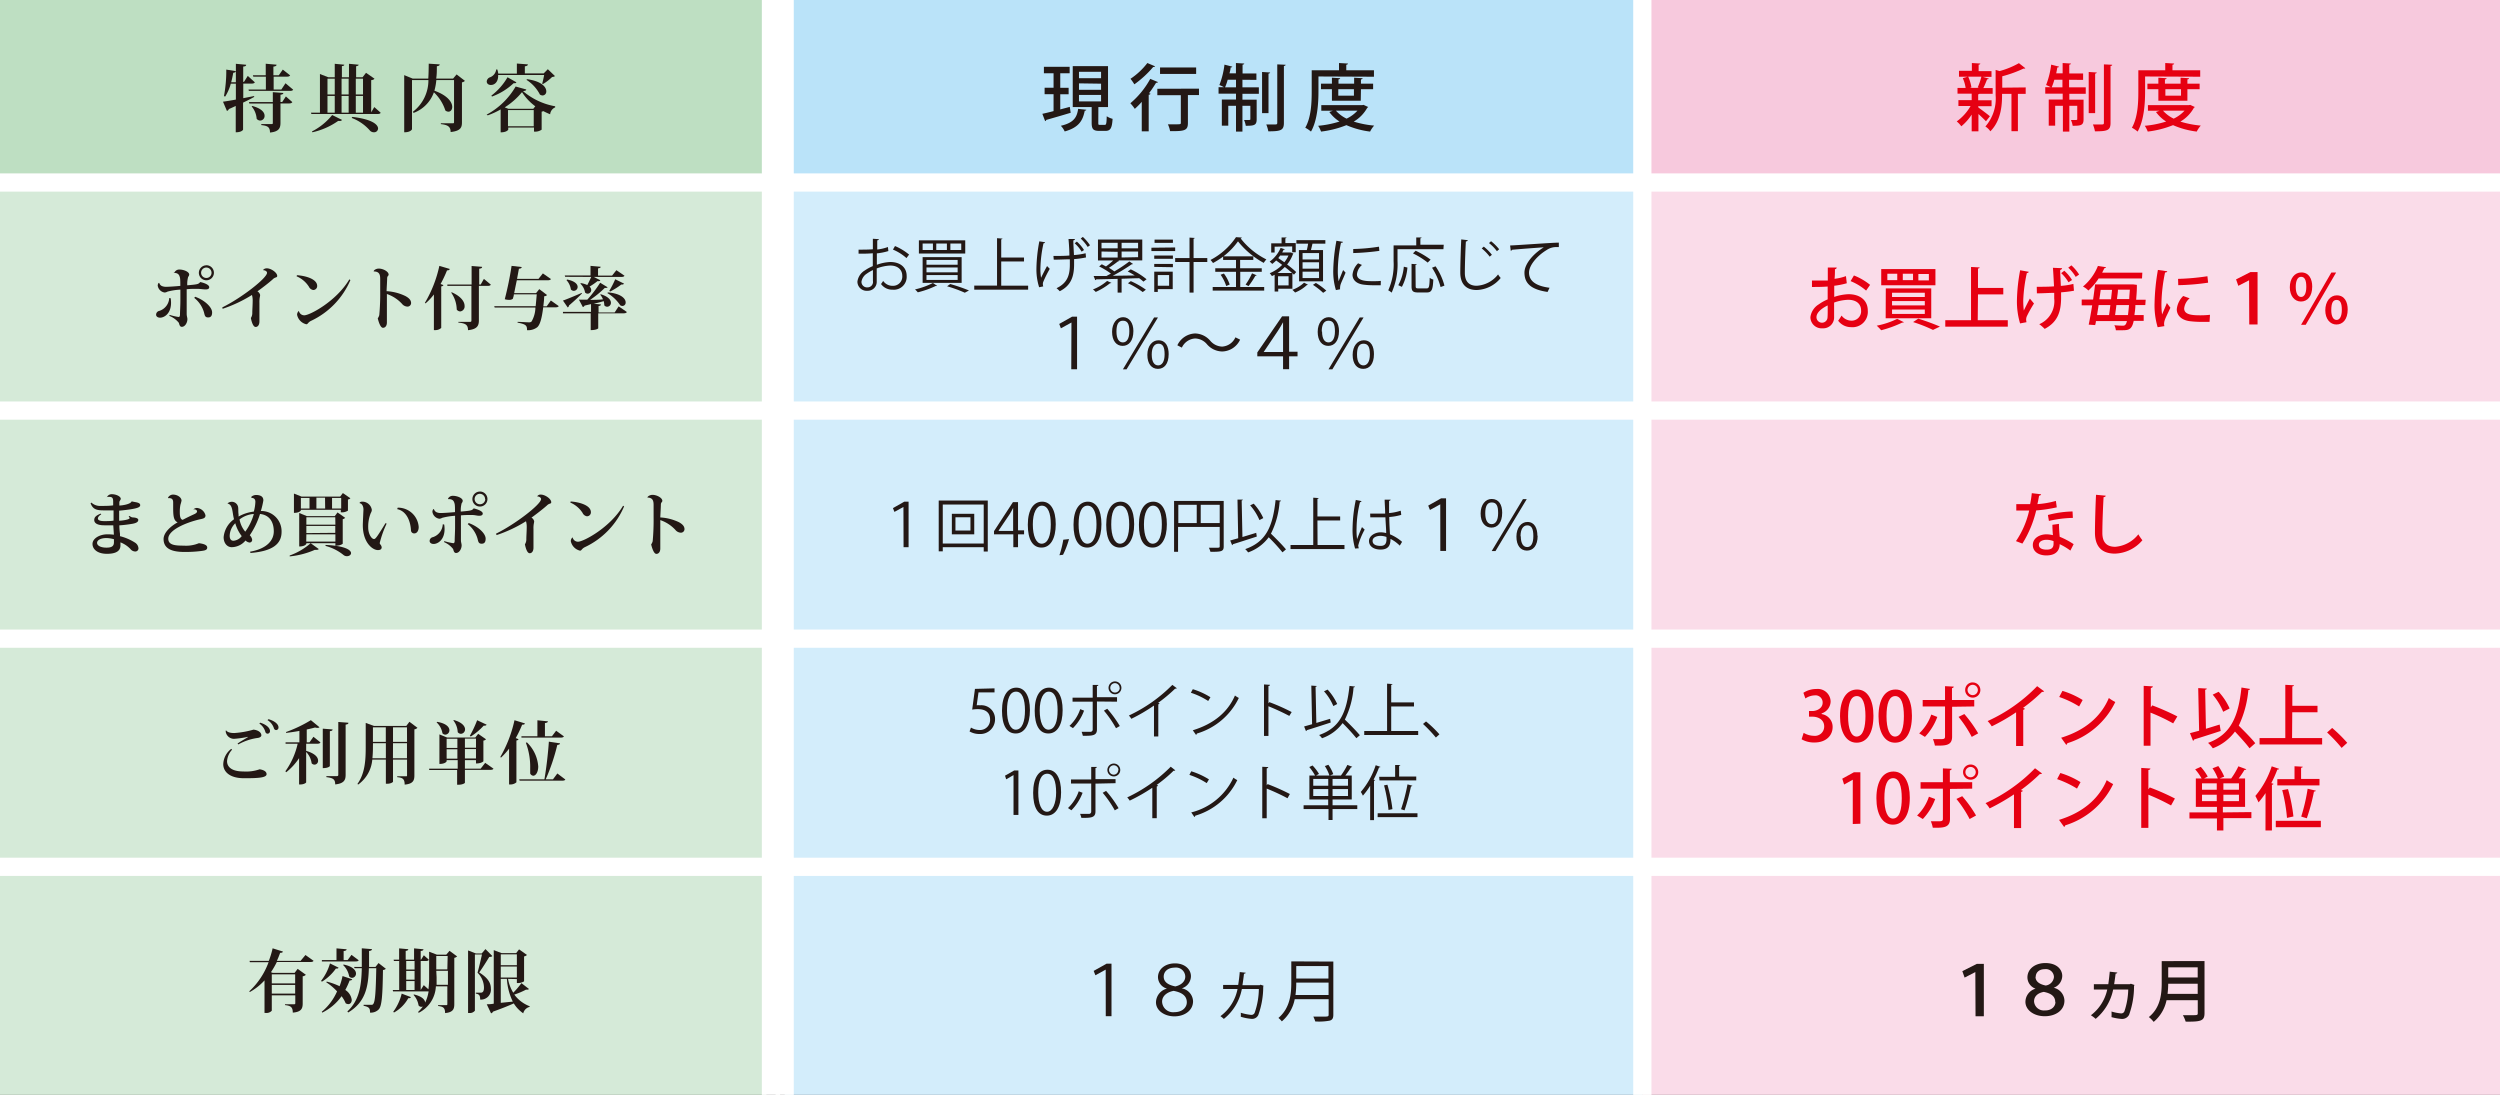 <svg xmlns="http://www.w3.org/2000/svg" viewBox="0 0 388.35 170.08"><rect x="0" y="0" width="388.35" height="170.08" fill="#333333" stroke="none"/><defs><style>.cls-1{fill:#fadce9;}.cls-2{fill:#d5ead8;}.cls-3{fill:#d3edfb;}.cls-4{fill:#f7c9dd;}.cls-5{fill:#bedfc2;}.cls-6{fill:#bae3f9;}.cls-7,.cls-8{fill:none;}.cls-8{stroke:#fff;stroke-miterlimit:10;stroke-width:2.83px;}.cls-9{fill:#231815;}.cls-10{fill:#e60012;}</style></defs><title>アセット 2</title><g id="レイヤー_2" data-name="レイヤー 2"><g id="レイヤー_1-2" data-name="レイヤー 1"><rect class="cls-1" x="255.12" width="133.23" height="170.08"/><rect class="cls-2" width="119.06" height="170.08"/><rect class="cls-3" x="121.89" width="133.23" height="170.08"/><rect class="cls-4" x="255.12" width="133.23" height="28.35"/><rect class="cls-5" width="119.06" height="28.35"/><rect class="cls-6" x="121.89" width="133.23" height="28.35"/><rect class="cls-7" width="388.35" height="170.08"/><line class="cls-8" x1="255.12" y1="170.08" x2="255.12"/><line class="cls-8" x1="121.89" y1="170.08" x2="121.89"/><line class="cls-8" x1="119.76" y1="170.08" x2="119.76"/><line class="cls-8" y1="28.35" x2="388.35" y2="28.35"/><line class="cls-8" y1="63.78" x2="388.35" y2="63.78"/><line class="cls-8" y1="99.21" x2="388.35" y2="99.21"/><line class="cls-8" y1="134.65" x2="388.35" y2="134.65"/><path class="cls-9" d="M164.7,17c.49-.14,1-.26,1.48-.4l.14.92c-1.39.42-2.86.84-3.8,1.11a.21.21,0,0,1-.17.18l-.43-1.13c.48-.1,1.08-.25,1.74-.42V14.63h-1.39v-1h1.39V11.38h-1.5v-1h4v1H164.7v2.26H166v1H164.7Zm4.05.05c0,.08-.11.14-.25.16-.29,1.42-.81,2.57-3.11,3.21a3.06,3.06,0,0,0-.6-.88c2.05-.48,2.5-1.34,2.69-2.63Zm1.86,2c0,.31,0,.35.28.35h.71c.24,0,.29-.17.32-1.34a3,3,0,0,0,.91.4c-.09,1.48-.35,1.87-1.1,1.87h-1c-.93,0-1.15-.31-1.15-1.27V16.63h-2.94V10.27h5.48v6.36h-1.5Zm-3-7.9v1h3.43v-1Zm0,1.8v1h3.43V13Zm0,1.8v1h3.43v-1Z"/><path class="cls-9" d="M177.36,15.82a12.39,12.39,0,0,1-1.08,1.09,6.92,6.92,0,0,0-.69-.87,13.31,13.31,0,0,0,3.09-3.79l1.2.5a.25.25,0,0,1-.29.1,19.44,19.44,0,0,1-1.1,1.63l.22.06c0,.09-.1.17-.27.18V20.4h-1.08Zm2.07-5.52a.27.27,0,0,1-.29.1,16,16,0,0,1-2.93,2.7,7.34,7.34,0,0,0-.6-.86,10.82,10.82,0,0,0,2.62-2.45Zm6.82,3.47v1h-1.72v4.33c0,1.16-.48,1.3-2.77,1.27a4,4,0,0,0-.34-1.06l1.22,0c.71,0,.79,0,.79-.24V14.79h-3.65v-1Zm-.44-3.29v1H180.2v-1Z"/><path class="cls-9" d="M193,12.39v1.18h2.55v1H193v.91h2.21v3.06c0,.92-.4,1-1.69,1a3.72,3.72,0,0,0-.27-.9h.52c.42,0,.46,0,.46-.15V16.44H193v4h-1v-4h-1.2v3.08h-1V15.46H192v-.91h-2.71v-1h.85a5.17,5.17,0,0,0-.72-.34,13,13,0,0,0,.79-3.17l1.21.31c0,.08-.11.13-.26.13,0,.29-.1.61-.17.91h1V9.79l1.29.08c0,.09-.09.15-.26.18v1.36h2.15v1Zm-2.29,0a9.44,9.44,0,0,1-.41,1.18H192V12.39Zm6.59-1.13c0,.09-.08.14-.25.18v6.13h-1V11.18ZM198.41,10l1.29.06c0,.1-.09.17-.26.19v8.84c0,1.17-.51,1.31-2.42,1.31a5,5,0,0,0-.32-1.07h1.43c.2,0,.28-.05.28-.25Z"/><path class="cls-9" d="M204.81,11.88v2.3c0,1.81-.15,4.5-1.16,6.26a4.79,4.79,0,0,0-.89-.6c.94-1.64,1-4,1-5.66V10.92H208V9.79l1.39.08c0,.1-.08.16-.26.19v.86h4.3v1Zm7,4.41.72.33a.26.26,0,0,1-.14.12,5.63,5.63,0,0,1-2.1,2.15,15.22,15.22,0,0,0,3.17.62,4.23,4.23,0,0,0-.63.93,13.12,13.12,0,0,1-3.68-1,15.27,15.27,0,0,1-3.94,1,4,4,0,0,0-.45-.9,15.5,15.5,0,0,0,3.32-.66,5.73,5.73,0,0,1-1.58-1.48l.55-.2h-1.8v-.87h6.37Zm-.43-.64H206.9V13.86h-1.7V13h1.7v-.93l1.28.08c0,.09-.09.16-.26.19V13h2.43v-.93l1.32.08c0,.09-.08.16-.26.19V13h1.89v.86h-1.89Zm-3.86,1.54a5.23,5.23,0,0,0,1.66,1.24,5.45,5.45,0,0,0,1.69-1.24Zm2.8-3.33h-2.43v1h2.43Z"/><path class="cls-9" d="M37.79,15.25l1.69-.33,0,.14c-.45.25-1,.54-1.72.88v4.2s-.17.41-1.14.41V16.46c-.34.16-.69.32-1.07.48a.45.45,0,0,1-.3.29l-.61-1.43c.41-.06,1.12-.17,2-.33V13h-.79a7.19,7.19,0,0,1-.87,2l-.19-.07a21.17,21.17,0,0,0,.36-4.12l1.47.24c0,.15-.1.21-.39.26-.09.5-.19,1-.32,1.47h.73V9.91l1.6.15c0,.16-.11.25-.46.28v2.38h.12l.59-.93,1.1,1c-.09.14-.25.2-.56.2H37.79Zm6.56-2.32,1.19,1c-.09.15-.24.19-.54.19H38.66l-.06-.21h2.7v-2H39.35l-.07-.22h2V9.9l1.68.15c0,.17-.14.25-.49.3v1.34h.84l.62-.88,1.14.9c-.09.15-.24.2-.56.2h-2v2H43.7Zm-.51,2.91.57-.86,1,.88c-.09.15-.24.21-.54.21H43.57v3c0,.8-.21,1.38-1.63,1.52,0-.89-.42-1.05-1.35-1.16v-.16h1.57c.17,0,.22,0,.22-.19v-3H38.73l-.06-.23h3.71V14.32l1.63.12c0,.14-.07.22-.44.28v1.12Zm-4.65.62c1.44.39,1.91,1,1.91,1.53a.71.71,0,0,1-.68.74.72.72,0,0,1-.55-.28,3.34,3.34,0,0,0-.78-1.92Z"/><path class="cls-9" d="M58.14,16.63l1,.89c-.08.13-.21.19-.54.19H48.37l-.06-.21H49.7v-6L51,12h1V9.91l1.48.14c0,.12-.11.19-.37.22V12h1.1V9.91l1.5.14c0,.12-.12.19-.39.24V12h1l.54-.69,1.31.91c-.08.13-.23.2-.51.23v5Zm-5,2a.44.44,0,0,1-.4.16h-.22a11.12,11.12,0,0,1-4,1.76l-.06-.13a9.73,9.73,0,0,0,3.14-2.55ZM52,12.22H50.87v2.45H52ZM50.87,14.9v2.6H52V14.9Zm3.29-2.68h-1.1v2.45h1.1Zm0,5.28V14.9h-1.1v2.6Zm.57.66c3.14.37,4,1.22,4,1.81a.62.62,0,0,1-.67.58.85.85,0,0,1-.56-.23,7.08,7.08,0,0,0-2.87-2Zm1.66-5.94H55.27v2.45h1.12ZM55.27,14.9v2.6h1.12V14.9Z"/><path class="cls-9" d="M70.93,11.56l1.29,1a.79.79,0,0,1-.46.23V19c0,.79-.19,1.34-1.76,1.51,0-.88-.49-1.11-1.52-1.23v-.13h1.81c.17,0,.24,0,.24-.19V12.44H67.78a9.29,9.29,0,0,1-.3,1.65c2.1.75,2.77,1.82,2.77,2.52,0,.44-.26.74-.59.74a.78.78,0,0,1-.48-.19,6.67,6.67,0,0,0-1.78-2.82,5.32,5.32,0,0,1-3.15,3.2l-.12-.17a6.17,6.17,0,0,0,2.42-4.93H64v7.63s-.16.48-1.21.48V11.67l1.32.54h2.42c.05-.72.06-1.49.07-2.32l1.7.11c0,.15-.1.24-.44.29,0,.68,0,1.32-.1,1.92h2.62Z"/><path class="cls-9" d="M75.59,17.81a11.45,11.45,0,0,0,4.51-4.37l1.65.46c0,.15-.16.22-.51.25a10.51,10.51,0,0,0,5,2.36v.17a1.29,1.29,0,0,0-.78,1.07,11.42,11.42,0,0,1-1.06-.49,1.31,1.31,0,0,1-.26.09v2.79a1.73,1.73,0,0,1-1.19.3v-.63h-4v.33s-.2.42-1.18.42V17a12.48,12.48,0,0,1-2,.92ZM84.22,13c.1-.33.23-.92.31-1.35H77.38c.05,1-.49,1.55-1.12,1.55-.38,0-.65-.21-.65-.55a.75.75,0,0,1,.47-.63,1.48,1.48,0,0,0,1-1.23h.17a3.44,3.44,0,0,1,.15.64h2.89V9.87L82,10c0,.16-.12.25-.47.3V11.4h2.93l.64-.65,1.11,1.07a.68.68,0,0,1-.44.13,6.88,6.88,0,0,1-1.42,1.1Zm-4-.21a.24.24,0,0,1-.25.13l-.18,0A9.81,9.81,0,0,1,76.42,15l-.09-.15A9.66,9.66,0,0,0,78.84,12Zm2.62,4.11.31-.39a8.23,8.23,0,0,1-2.06-2.2,11,11,0,0,1-2.69,2.37l.57.22Zm-3.93,2.71h4V17.1h-4Zm2.95-7.31c2.29.31,3,1.24,3,1.88a.6.6,0,0,1-.58.65.84.84,0,0,1-.41-.14,5.87,5.87,0,0,0-2.08-2.28Z"/><path class="cls-10" d="M307.33,16.71c.37.25,1.51,1.11,1.78,1.35l-.61.78c-.24-.26-.74-.74-1.17-1.13V20.4h-1.05V17.8a7.86,7.86,0,0,1-1.61,1.82,4,4,0,0,0-.71-.76,7.57,7.57,0,0,0,2.15-2.39h-1.89v-.92h2.06v-1h-2.2v-.89h1.26a5.82,5.82,0,0,0-.44-1.52l.75-.22h-1.34V11h2V9.79l1.31.08c0,.09-.08.16-.26.18v1h2v.89H308l.93.26c0,.08-.11.12-.26.13-.14.38-.37.93-.58,1.35h1.45v.89h-2.05a.38.38,0,0,1-.2.08v.93h2.08v.92h-2.08Zm-.11-3.13a10.93,10.93,0,0,0,.57-1.67h-2.05a6.32,6.32,0,0,1,.5,1.66l-.25.08h1.44Zm7.45,0v1h-1.21v5.8h-1v-5.8H311c0,1.31,0,4-1.82,5.82a2.51,2.51,0,0,0-.77-.75A6.59,6.59,0,0,0,310,14.78V10.86l.62.18a12.9,12.9,0,0,0,3-1.23l1,.79a.3.3,0,0,1-.28.05,18.94,18.94,0,0,1-3.31,1.2v1.77Z"/><path class="cls-10" d="M321.41,12.39v1.18H324v1h-2.55v.91h2.21v3.06c0,.92-.4,1-1.69,1a3.72,3.72,0,0,0-.27-.9h.52c.42,0,.46,0,.46-.15V16.44h-1.23v4h-1v-4h-1.2v3.08h-1V15.46h2.17v-.91h-2.71v-1h.85a5.17,5.17,0,0,0-.72-.34,13,13,0,0,0,.79-3.17l1.21.31c0,.08-.11.13-.26.13-.05.29-.1.61-.17.91h1V9.79l1.29.08c0,.09-.09.15-.26.18v1.36h2.15v1Zm-2.29,0a9.44,9.44,0,0,1-.41,1.18h1.67V12.39Zm6.59-1.13c0,.09-.08.14-.25.18v6.13h-1V11.18ZM326.82,10l1.29.06c0,.1-.09.17-.26.19v8.84c0,1.17-.51,1.31-2.42,1.31a5,5,0,0,0-.32-1.07h1.44c.19,0,.27-.05.27-.25Z"/><path class="cls-10" d="M333.22,11.88v2.3c0,1.81-.15,4.5-1.16,6.26a4.79,4.79,0,0,0-.89-.6c.94-1.64,1-4,1-5.66V10.92h4.18V9.79l1.38.08c0,.1-.08.16-.26.19v.86h4.31v1Zm7,4.41.72.33a.26.26,0,0,1-.14.12,5.63,5.63,0,0,1-2.1,2.15,15.35,15.35,0,0,0,3.17.62,4.23,4.23,0,0,0-.63.93,13.12,13.12,0,0,1-3.68-1,15.29,15.29,0,0,1-3.93,1,4.5,4.5,0,0,0-.46-.9,15.5,15.5,0,0,0,3.32-.66,5.73,5.73,0,0,1-1.58-1.48l.55-.2h-1.8v-.87h6.37Zm-.43-.64h-4.51V13.86h-1.7V13h1.7v-.93l1.28.08c0,.09-.09.16-.26.19V13h2.43v-.93l1.32.08c0,.09-.08.16-.26.19V13h1.9v.86h-1.9ZM336,17.19a5.23,5.23,0,0,0,1.66,1.24,5.45,5.45,0,0,0,1.69-1.24Zm2.8-3.33h-2.43v1h2.43Z"/><path class="cls-9" d="M26.51,46.33a4.32,4.32,0,0,1,.06.7c0,1.72-1.09,2.32-1.7,2.32-.37,0-.62-.2-.62-.46a.61.61,0,0,1,.51-.6,2.22,2.22,0,0,0,1.53-2Zm.59-4a.81.81,0,0,1,.77-.46c.68,0,1.52.35,1.52.78a.6.6,0,0,1-.16.36,4.09,4.09,0,0,0-.14,1.31c1.57-.14,1.74-.16,2-.5l0,0c.14,0,1.41.31,1.41.79,0,.25-.21.35-.56.35s-.74-.08-1.23-.09h-.26c-.43,0-.94,0-1.45.06,0,1.2,0,3.21,0,3.81,0,.4.11.57.11.85,0,.51-.35,1.18-.87,1.18-.31,0-.38-.36-.45-.61a3.54,3.54,0,0,0-1.46-1.08l0-.17a9.27,9.27,0,0,0,1.41.33c.15,0,.2-.11.22-.33,0-.57.06-1.38.06-2.17,0-.64,0-1.27,0-1.75a9.76,9.76,0,0,0-2,.31,1,1,0,0,1-.44.14,1.26,1.26,0,0,1-1.08-1.08.7.7,0,0,1,.14-.41h.1a.74.74,0,0,0,.4.48,1.63,1.63,0,0,0,.73.12c.4,0,1.4-.07,2.14-.14,0-.56,0-1.11-.07-1.33s-.16-.74-1-.68Zm3.22,3.77c1.41.5,2.63,1.59,2.63,2.43,0,.4-.11.78-.61.78s-.53-.31-.65-.78a4.44,4.44,0,0,0-1.52-2.26Zm1.74-4.9a1.17,1.17,0,1,1-1.17,1.17A1.18,1.18,0,0,1,32.06,41.21Zm.8,1.17a.81.81,0,1,0-.8.81A.8.8,0,0,0,32.86,42.38Z"/><path class="cls-9" d="M34.53,47.75c3-1.47,6.95-4.56,6.95-5.37,0-.26-.34-.41-.61-.41,0-.08.22-.29.58-.29.65,0,1.61.66,1.61,1.18,0,.17-.08.19-.33.28a1,1,0,0,0-.35.24c-.65.59-1.79,1.45-2.39,1.88a.88.88,0,0,1,.42.57,2.71,2.71,0,0,1-.06.38,4,4,0,0,0-.05.81c0,.55,0,1.53,0,1.91s0,.66,0,1c0,.53-.24.86-.59.86s-.6-.66-.74-1.39a1.4,1.4,0,0,0,.22-.83c0-.41.06-1.18.06-1.75a3.17,3.17,0,0,0-.11-1,21.14,21.14,0,0,1-4.56,2.15Z"/><path class="cls-9" d="M46.13,42.75c1.35.09,3.14.59,3.14,1.67a.61.61,0,0,1-.62.63.91.91,0,0,1-.67-.52,4.21,4.21,0,0,0-1.91-1.61Zm8.3.76a12.35,12.35,0,0,1-6.11,6.33c-.51.25-.48.53-.74.53a1.9,1.9,0,0,1-1.43-1.47.75.75,0,0,1,.28-.6.85.85,0,0,0,.84.68c.86,0,5-2.2,7-5.59Z"/><path class="cls-9" d="M58.05,42.15c0-.2.42-.43.78-.43.68,0,1.54.46,1.54.94a.4.4,0,0,1-.15.26.7.7,0,0,0-.08.31c0,.39-.07,1.44-.09,2A7.72,7.72,0,0,1,63,46c.55.31.86.63.86,1.09a.56.56,0,0,1-.57.54,1.15,1.15,0,0,1-.85-.44,5.69,5.69,0,0,0-2.34-1.52c0,1.05,0,2.17,0,2.8s0,1.14,0,1.63-.24.82-.61.82-.65-.81-.81-1.47a1.39,1.39,0,0,0,.24-.52,35.9,35.9,0,0,0,.14-3.71c0-.73,0-1.43,0-1.87,0-.63-.09-1.18-1-1.18Z"/><path class="cls-9" d="M66,47.05a19.21,19.21,0,0,0,2.25-5.75l1.62.48c-.05.14-.14.22-.43.22a18.83,18.83,0,0,1-1,2.12l.43.16c0,.11-.13.17-.33.21v6.45a1.32,1.32,0,0,1-.93.34h-.21V45.74a8.68,8.68,0,0,1-1.3,1.39Zm9.17-3.73,1.08.9c-.09.14-.23.19-.51.19H74.39v5.33c0,.8-.2,1.4-1.69,1.55,0-.82-.36-1.07-1.5-1.18V50H73c.18,0,.23-.06.23-.22V44.41H69.49l0-.21h3.77V41.32l1.63.13c0,.15-.06.24-.45.29V44.2h.23Zm-5,2.08c1.5.66,2,1.5,2,2.12a.78.78,0,0,1-.68.86.72.72,0,0,1-.54-.29,4.74,4.74,0,0,0-.86-2.63Z"/><path class="cls-9" d="M85.57,46.68l1.23.87c-.1.14-.22.19-.52.19h-1.9c-.2,1.66-.49,2.75-.95,3.11a2.32,2.32,0,0,1-1.56.44c0-.69-.11-.92-1.47-1.17V50c.56,0,1.44.07,1.75.07a.56.56,0,0,0,.42-.12,4.46,4.46,0,0,0,.6-2.18H76.84l-.07-.21h6.44c.06-.55.11-1.17.17-1.84H79.82c0,.26-.11.5-.16.7a.93.93,0,0,1-.6.16,2.19,2.19,0,0,1-.65-.1,51.25,51.25,0,0,0,1.06-5.18l1.57.18c0,.14-.12.24-.43.26l-.29,1.58h3.33l.68-.85,1.26.88c-.09.13-.24.19-.52.19H80.28c-.14.66-.28,1.36-.41,2h3.4l.5-.63,1.21.92a.61.61,0,0,1-.45.19c0,.57-.08,1.09-.13,1.57h.52Z"/><path class="cls-9" d="M96.1,47.59l1.28.88c-.09.14-.23.2-.52.2H92.93V51s-.2.28-1.17.28V48.67H87.45l0-.22h4.36V47.24l-1,.23a.4.4,0,0,1-.27.23l-.61-1.15,1.3,0a19.79,19.79,0,0,0,2-2.63l1.16.71a.25.25,0,0,1-.21.09.79.79,0,0,1-.23,0,15.73,15.73,0,0,1-2.28,1.86c.61,0,1.29,0,2-.08a2.55,2.55,0,0,0-.43-.72l.09-.07c1.18.36,1.57.9,1.57,1.31a.6.6,0,0,1-.58.63.57.57,0,0,1-.45-.23,2.47,2.47,0,0,0-.09-.64c-.43.13-.94.26-1.55.41l1.12.1c0,.14-.09.21-.37.25v1h2.5Zm-8.65-.9c.53-.18,1.74-.68,2.94-1.2l0,.11c-.42.43-1.08,1.07-2,1.85a.39.39,0,0,1-.2.31ZM87.79,43l-.06-.21h4V41.3l1.58.14c0,.13-.12.21-.41.25v1.12h2.18l.67-.84,1.26.86c-.08.14-.22.19-.51.19H92.24l1,.51c0,.12-.18.17-.43.14a10,10,0,0,1-1.23.85.74.74,0,0,1,.26.53.57.57,0,0,1-.55.57.56.56,0,0,1-.41-.19,2.4,2.4,0,0,0-.73-1.37l.08-.08a3.47,3.47,0,0,1,1,.3c.19-.35.41-.8.61-1.26Zm.31.42c1.24.25,1.63.75,1.63,1.15a.61.61,0,0,1-.6.61.62.62,0,0,1-.45-.22A2.69,2.69,0,0,0,88,43.52Zm6.33,2c2.09.18,2.76,1,2.76,1.55a.52.52,0,0,1-.5.56.65.65,0,0,1-.34-.11,6.26,6.26,0,0,0-2-1.89Zm.22-.24a16.34,16.34,0,0,0,.92-1.8l1.37.68a.32.32,0,0,1-.29.14h-.14a11.18,11.18,0,0,1-1.73,1.09Z"/><path class="cls-9" d="M16.58,77.3a.81.81,0,0,1,.78-.53c.73,0,1.4.37,1.4.71,0,.17-.17.27-.22.51,0,.08,0,.28,0,.54.45,0,1.78-.22,1.89-.63l.12,0c.45.13,1.23.12,1.23.57,0,.3-.39.44-1.06.57s-1.57.23-2.21.29c0,.31,0,.63,0,.93s0,.44,0,.63c.31,0,1.63-.15,1.63-.41a.35.35,0,0,0-.16-.23l.11-.11c.26.15.32.23.58.24s.81.09.81.38-.25.48-.88.6a20.37,20.37,0,0,1-2.06.25,10,10,0,0,0,.1,1.32c0,.12,0,.23,0,.36a7.85,7.85,0,0,1,2.33,1,1.12,1.12,0,0,1,.54.92.49.49,0,0,1-.52.46,1,1,0,0,1-.76-.42,4.29,4.29,0,0,0-1.52-1v.48c0,.82-.63,1.3-2.1,1.3s-2.24-.71-2.24-1.54S15.45,83,16.69,83a8.43,8.43,0,0,1,1,.06c0-.11-.09-1.37-.09-1.46-.36,0-1,0-1.4,0-1.05,0-1.56-.32-1.56-.82s.36-.72,1-1l.09.12c-.36.21-.52.43-.52.66s.3.39,1,.39c.42,0,1,0,1.43-.08l0-1.59c-.52,0-1.21,0-1.57,0-1.12,0-1.65-.2-2-1.1l.12-.11a2,2,0,0,0,1.47.52c.49,0,1.43,0,1.92-.09v-.4c0-.59,0-.92-.63-.92l-.29,0Zm1.12,6.46a4.93,4.93,0,0,0-1.15-.18c-.9,0-1.47.32-1.47.75s.56.74,1.46.74,1.17-.29,1.16-.87Z"/><path class="cls-9" d="M30,79.19a.73.73,0,0,1,.66-.28,1.51,1.51,0,0,1,1.26,1.15c0,.46-.4.51-.92.62-2.19.52-4.86,1.67-4.86,3,0,1,1.07,1.08,2.41,1.08a5.17,5.17,0,0,0,2.35-.38c.71.09,1.29.26,1.29.68s-.46.47-1,.54a19.34,19.34,0,0,1-2.56.14c-1.81,0-3.22-.44-3.22-2,0-1,1.1-2,2.19-2.6-.7-.29-.7-1.17-.7-2.58v-.44c0-.28,0-.74-.62-.74l-.18,0,0-.07a.88.88,0,0,1,.77-.48c.72,0,1.33.46,1.33.94a5.73,5.73,0,0,1-.17.64,5.39,5.39,0,0,0-.1,1.09c0,.42,0,1.16.45,1.25.45-.24,1.2-.61,1.71-.84.32-.14.52-.28.52-.47s-.25-.35-.52-.32Z"/><path class="cls-9" d="M39.06,77.15a1.2,1.2,0,0,1,.69-.26c.94,0,1.16.42,1.16.84a12.4,12.4,0,0,1-.39,1.65,3.15,3.15,0,0,1,3.22,3.24c0,1.84-1.34,3-4.83,3.28l-.06-.2c2.64-.47,3.68-1.78,3.68-3.16s-.61-2.54-2.14-2.7a12.57,12.57,0,0,1-1.59,3.31,1.25,1.25,0,0,1,.37.68.41.41,0,0,1-.39.45,1.06,1.06,0,0,1-.64-.32A2.84,2.84,0,0,1,36,85c-.7,0-1.26-.61-1.26-1.55a3.84,3.84,0,0,1,1.61-2.79,7.73,7.73,0,0,1-.16-.81c-.15-1-.26-1.49-.86-1.64l0,0a1,1,0,0,1,1.66.56c.05.31,0,.68.07,1.15,0,.08,0,.22,0,.32a6.24,6.24,0,0,1,2.37-.77,6.63,6.63,0,0,0,.24-1.5c0-.39-.17-.62-.63-.63Zm-1.51,6.13a5.91,5.91,0,0,1-1-2,2.82,2.82,0,0,0-.87,1.94c0,.56.25.78.58.78A1.77,1.77,0,0,0,37.55,83.28Zm-.34-2.59a4,4,0,0,0,.89,1.9,8.47,8.47,0,0,0,1.33-2.75A4.06,4.06,0,0,0,37.21,80.69Z"/><path class="cls-9" d="M49.52,85.29a.36.36,0,0,1-.3.12,1.4,1.4,0,0,1-.31,0A12.69,12.69,0,0,1,45,86.43l0-.14a10,10,0,0,0,3.26-1.91Zm-2.78-6.1v.09s-.17.39-1.08.39v-3l1.18.47h6l.42-.55,1.17.81a.56.56,0,0,1-.38.19v1.73a1.68,1.68,0,0,1-1.11.26v-.39Zm6.5,5.27s-.31.31-1.14.31v-.39H47.59v.09s-.16.42-1.11.42v-5.2l1.2.49H52l.43-.58,1.19.84a.74.74,0,0,1-.38.21Zm-5.16-7.11H46.74V79h1.34Zm4,3H47.59V81.5H52.1Zm0,2.42V81.7H47.59v1.11Zm-4.51,1.36H52.1V83H47.59Zm2.92-6.82H49.15V79h1.36Zm.1,7.34c3.06.14,3.94.81,3.94,1.27,0,.28-.3.48-.64.48a.82.82,0,0,1-.52-.18,7.41,7.41,0,0,0-2.82-1.42ZM53,77.35H51.58V79H53Z"/><path class="cls-9" d="M55.87,78.06a.53.53,0,0,1,.33-.13,1.49,1.49,0,0,1,1.56,1.28,1,1,0,0,1-.16.48A5.62,5.62,0,0,0,57.2,82c0,.86.48,1.73.9,1.73.13,0,.24-.08.52-.47s.85-1.31,1.27-2l.17.08a15.91,15.91,0,0,0-1.07,3,.31.31,0,0,0,.07.21.83.83,0,0,1,.23.46c0,.33-.25.44-.58.44-.87,0-2.35-1.2-2.35-3.86,0-.38.1-2.41.1-2.41,0-.68-.33-1-.58-1Zm5.91.8a3.22,3.22,0,0,1,3.26,3c0,.53-.23,1-.69,1a.49.49,0,0,1-.51-.49c-.09-1.57-.77-3-2.14-3.28Z"/><path class="cls-9" d="M69,81.48a4.32,4.32,0,0,1,.06.7c0,1.72-1.09,2.32-1.7,2.32-.37,0-.62-.2-.62-.46a.61.61,0,0,1,.51-.6,2.22,2.22,0,0,0,1.53-2Zm.59-4a.8.8,0,0,1,.76-.46c.69,0,1.53.35,1.53.78a.62.62,0,0,1-.16.36,4.09,4.09,0,0,0-.14,1.31c1.57-.14,1.74-.16,2-.5,0,0,0,0,0,0s1.41.32,1.41.8c0,.25-.21.35-.56.35S73.8,80,73.31,80h-.26c-.43,0-.94,0-1.45.06,0,1.2,0,3.21,0,3.81,0,.4.11.57.11.85,0,.51-.35,1.18-.87,1.18-.31,0-.38-.36-.45-.61A3.54,3.54,0,0,0,69,84.22l0-.17a9,9,0,0,0,1.41.33c.15,0,.2-.11.22-.33,0-.57.06-1.38.06-2.17,0-.64,0-1.27,0-1.76a10.46,10.46,0,0,0-2,.32,1,1,0,0,1-.44.14,1.26,1.26,0,0,1-1.08-1.08.7.7,0,0,1,.14-.41h.1a.78.78,0,0,0,.4.48,1.6,1.6,0,0,0,.73.12c.4,0,1.4-.07,2.14-.14,0-.56,0-1.11-.07-1.33s-.16-.74-1-.68Zm3.22,3.77c1.41.5,2.63,1.59,2.63,2.43,0,.4-.11.78-.61.78s-.53-.31-.65-.78a4.44,4.44,0,0,0-1.52-2.26Zm1.74-4.9a1.17,1.17,0,1,1-1.17,1.17A1.17,1.17,0,0,1,74.58,76.36Zm.8,1.17a.81.81,0,1,0-.8.81A.81.81,0,0,0,75.38,77.53Z"/><path class="cls-9" d="M77.05,82.9c3-1.47,7-4.56,7-5.37,0-.26-.34-.42-.61-.42a.61.61,0,0,1,.58-.28c.65,0,1.61.66,1.61,1.18,0,.17-.08.19-.33.27a1.19,1.19,0,0,0-.35.25c-.65.58-1.79,1.45-2.39,1.88a.88.88,0,0,1,.42.57,2.71,2.71,0,0,1-.06.38,4,4,0,0,0-.05.81c0,.55,0,1.53,0,1.91s0,.66,0,1c0,.53-.24.86-.59.86s-.6-.66-.74-1.39a1.4,1.4,0,0,0,.22-.83c0-.42.06-1.18.06-1.75a3.17,3.17,0,0,0-.11-1,21,21,0,0,1-4.57,2.15Z"/><path class="cls-9" d="M88.65,77.9c1.35.09,3.14.59,3.14,1.67a.61.61,0,0,1-.62.63.89.89,0,0,1-.67-.52,4.21,4.21,0,0,0-1.91-1.61Zm8.3.76A12.29,12.29,0,0,1,90.84,85c-.51.26-.48.54-.74.54a1.9,1.9,0,0,1-1.43-1.47.75.75,0,0,1,.28-.6.85.85,0,0,0,.84.68c.85,0,5-2.2,7-5.59Z"/><path class="cls-9" d="M100.57,77.3c0-.2.42-.43.78-.43.68,0,1.54.46,1.54.94a.4.4,0,0,1-.15.26.7.7,0,0,0-.08.31c0,.39-.07,1.44-.09,2a7.72,7.72,0,0,1,2.9.74c.55.31.86.63.86,1.09a.56.56,0,0,1-.57.54,1.15,1.15,0,0,1-.85-.44,5.69,5.69,0,0,0-2.34-1.52c0,1,0,2.17,0,2.8s0,1.14,0,1.63-.24.82-.61.82-.65-.81-.81-1.47a1.39,1.39,0,0,0,.24-.52,35.9,35.9,0,0,0,.14-3.71c0-.74,0-1.43,0-1.87,0-.63-.09-1.18-1-1.18Z"/><path class="cls-9" d="M36.05,116.46a2.93,2.93,0,0,0-.78,1.78c0,.89.72,1.6,2.53,1.6a6.4,6.4,0,0,0,2.54-.34c.76.13,1.07.41,1.07.76,0,.57-1.4.63-3.49.63-2.32,0-3.24-1.07-3.24-2.19a3.13,3.13,0,0,1,1.24-2.37Zm2.46-2a14.27,14.27,0,0,1-2.18.31,1.31,1.31,0,0,1-1.26-1.07.78.78,0,0,1,0-.22h.08c.14.22.54.39,1.23.39a13.85,13.85,0,0,0,3-.53c.72.08,1.22.43,1.22.89,0,.24-.34.39-.64.41a8.58,8.58,0,0,0-2.94,1l-.12-.13c.35-.27,1.25-.77,1.6-1Zm1.9-2.2c.92.27,1.53.8,1.53,1.29a.39.39,0,0,1-.36.42.37.37,0,0,1-.36-.28,2.31,2.31,0,0,0-.93-1.29Zm1.3-.54c.91.25,1.55.76,1.55,1.26a.39.39,0,0,1-.35.43.37.37,0,0,1-.36-.28,2.29,2.29,0,0,0-1-1.27Z"/><path class="cls-9" d="M48.08,115.31l.61-.86,1.09.88c-.08.14-.22.2-.51.2H47.56v1.11c1.39.41,1.85,1,1.85,1.51a.58.58,0,0,1-.55.63.61.61,0,0,1-.45-.21,3.13,3.13,0,0,0-.85-1.76v4.71c0,.09-.36.34-.91.34h-.19v-4.09a9.45,9.45,0,0,1-2,2.19l-.13-.15a11.72,11.72,0,0,0,1.91-4.28H44.36l0-.22h2.15v-1.77c-.68.13-1.4.23-2.07.31l0-.14a20.7,20.7,0,0,0,3.85-1.84l1.34,1.1a.43.43,0,0,1-.31.1,1.54,1.54,0,0,1-.38-.06c-.36.1-.81.21-1.29.31v2Zm3.58-2c0,.15-.1.24-.42.27V119s-.17.32-1.1.32v-6.13Zm.89-1.16,1.57.12c0,.15-.06.24-.43.29v7.79c0,.77-.2,1.36-1.62,1.5,0-.82-.35-1-1.37-1.13v-.16h1.62c.18,0,.23-.07.23-.21Z"/><path class="cls-9" d="M63.6,112.12l1.25.94a.86.86,0,0,1-.48.24v7.16c0,.77-.2,1.31-1.51,1.42,0-1-.45-1.07-1.16-1.16v-.13h1.35c.14,0,.18,0,.18-.15V118H61.05v3.43c0,.07-.34.32-.92.32h-.19V118H57.83a5.3,5.3,0,0,1-2.19,3.87l-.12-.09c1.17-1.62,1.29-3.67,1.29-5.69V112.3l1.3.47h5Zm-5.67,3.95a16.89,16.89,0,0,1-.08,1.72h2.09v-2.34h-2Zm2-3.09h-2v2.26h2Zm3.29,0H61.05v2.26h2.18Zm-2.18,4.81h2.18v-2.34H61.05Z"/><path class="cls-9" d="M75.37,118.5l1.29.91c-.09.13-.21.18-.52.18H72.22v2c0,.07-.36.31-1,.31h-.21v-2.29H66.67l0-.21h4.43v-1.32H69.38v.18s-.17.41-1.12.41v-4.59l1.2.49h4.37l.45-.58,1.22.85a.73.73,0,0,1-.41.21v3.21s-.29.34-1.15.34v-.52H72.22v1.32h2.45Zm-7.47-6.37c1.43.24,1.91.83,1.91,1.31a.67.67,0,0,1-.63.68.61.61,0,0,1-.45-.21,3,3,0,0,0-.91-1.7Zm3.15,2.63H69.38v1.42h1.67Zm-1.67,3.09h1.67v-1.46H69.38Zm1.12-6c1.31.36,1.74,1,1.74,1.43a.68.68,0,0,1-.64.71.65.65,0,0,1-.5-.26,3.13,3.13,0,0,0-.68-1.82Zm3.44,2.88H72.22v1.42h1.72Zm-1.72,3.09h1.72v-1.46H72.22Zm.76-3.5a18.34,18.34,0,0,0,1.14-2.44l1.47.69c-.06.12-.19.18-.45.15a9.68,9.68,0,0,1-2,1.68Z"/><path class="cls-9" d="M77.72,117.59a19.9,19.9,0,0,0,2.2-5.71l1.61.49c0,.14-.14.21-.42.2a16.75,16.75,0,0,1-1,2.09l.43.16c0,.1-.12.17-.32.21v6.49a1.37,1.37,0,0,1-.93.34h-.21v-5.57a10.09,10.09,0,0,1-1.26,1.4Zm8.86,2.56,1.24.94c-.08.14-.22.18-.52.18H80.72l-.07-.21h3.92c.31-1.77.58-4.16.69-5.85l1.73.26c0,.15-.13.22-.42.25a31.1,31.1,0,0,1-1.8,5.34H85.9ZM81,114.37h2.48v-2.48l1.63.16c0,.15-.13.22-.46.27v2.05h1.09l.65-.86,1.21.88c-.09.14-.23.19-.52.19H81Zm.85.95a5.77,5.77,0,0,1,1.76,3.74c0,.89-.39,1.44-.77,1.44a.57.57,0,0,1-.48-.35c0-.24,0-.52,0-.82a10.55,10.55,0,0,0-.67-3.94Z"/><path class="cls-9" d="M47.45,148.35l1.26.9c-.08.14-.21.19-.52.19H43a13.37,13.37,0,0,1-.91,1.58l.28.11h3.39l.48-.63,1.27.92a.8.8,0,0,1-.49.24v4.22c0,.76-.2,1.32-1.54,1.42,0-.91-.38-1.07-1.21-1.17V156h1.42c.14,0,.18-.05.18-.16v-1.23H42.22V157a1.09,1.09,0,0,1-.93.35h-.2v-5.06a8.93,8.93,0,0,1-2.28,1.81l-.09-.11a11.52,11.52,0,0,0,3-4.52h-2.9l-.06-.21h3a13.79,13.79,0,0,0,.59-1.95l1.59.5c0,.13-.14.21-.42.2-.15.41-.31.82-.51,1.25h3.68Zm-1.6,3H42.22v1.41h3.63Zm-3.63,3h3.63V153H42.22Z"/><path class="cls-9" d="M49.88,152.36a8.06,8.06,0,0,0,1.38-2.7l1.32.65c0,.12-.16.17-.4.14A7.41,7.41,0,0,1,50,152.5Zm.87.12a10.21,10.21,0,0,1,2,.72,10,10,0,0,0,.46-1.58l1.51.5c-.05.11-.14.19-.41.19a11.83,11.83,0,0,1-.67,1.47,2.15,2.15,0,0,1,1,1.55c0,.39-.23.65-.53.65a.75.75,0,0,1-.42-.14,4.71,4.71,0,0,0-.63-1.09,8.06,8.06,0,0,1-3,2.55l-.08-.13A8.59,8.59,0,0,0,52.36,154a8.74,8.74,0,0,0-1.68-1.41ZM50,149.35l0-.21h2.27v-1.82l1.57.14c0,.16-.13.23-.46.28v1.4H54l.6-.81,1.12.84c-.08.14-.22.18-.5.18Zm3.37.48c1.45.29,1.93.92,1.93,1.4a.65.65,0,0,1-.61.67.64.64,0,0,1-.45-.22,3.2,3.2,0,0,0-.94-1.77Zm5.43-.23,1.14.89a.7.7,0,0,1-.45.19c-.06,4-.17,5.66-.69,6.15a1.71,1.71,0,0,1-1.32.47c0-.6-.05-.87-1-1.06v-.15l1.15,0c.17,0,.24,0,.33-.11.33-.33.42-2.06.49-5.58H57.3c-.09,3-.56,5.28-3.21,6.88l-.13-.16c1.84-1.72,2.18-3.93,2.24-6.72H55.08L55,150.2H56.2v-2.89l1.58.13c0,.15-.1.24-.45.29,0,.87,0,1.69,0,2.47h1Z"/><path class="cls-9" d="M69.83,147.7l1.18.87a.82.82,0,0,1-.44.22V156c0,.73-.19,1.26-1.43,1.37,0-.86-.33-1-1.09-1.1v-.13h1.27c.13,0,.17-.05.17-.16v-2.76H67.71a4.85,4.85,0,0,1-2.65,4.1l-.13-.11a6,6,0,0,0,.76-.86.55.55,0,0,1-.67-.17,3.15,3.15,0,0,0-.79-1.64l.08-.06c1.28.3,1.72.84,1.73,1.27a6.14,6.14,0,0,0,.54-1.75,1.15,1.15,0,0,1-.3,0H61.06l-.05-.21h1v-4.51h-.82l-.05-.21H62v-1.75l1.42.13c0,.15-.1.21-.4.27v1.35h1.3v-1.75l1.46.14c0,.15-.11.22-.43.27v1.34h.06l.43-.68.78.7c-.07.14-.21.19-.47.19h-.8v4.51h0l.48-.76.72.65a12.89,12.89,0,0,0,.11-1.89v-3.95l1.21.46h1.45Zm-6,7.19c-.05.12-.16.2-.41.17a5.67,5.67,0,0,1-2.21,2.22l-.13-.1a7.94,7.94,0,0,0,1.32-2.83Zm.57-5.61h-1.3v1.33h1.3Zm-1.3,1.54v1.36h1.3v-1.36Zm0,1.58v1.39h1.3V152.4Zm4.72-.62c0,.39,0,.8,0,1.2h1.76V150.8H67.77Zm1.72-3.27H67.77v2.08h1.72Z"/><path class="cls-9" d="M75.41,147.43l1.07,1.08c-.09.11-.24.14-.48.14-.37.62-1.09,1.77-1.56,2.41,1.23.76,1.81,1.56,1.81,2.46a1.56,1.56,0,0,1-1.66,1.76c0-.67-.15-.83-.68-.94v-.14h.78c.32,0,.49-.23.49-.77a3.3,3.3,0,0,0-1-2.33c.19-.68.51-2,.69-2.83H73.77V157a1,1,0,0,1-.87.36h-.19v-9.72l1.21.47h.91Zm3.51,4.63a6,6,0,0,0,.81,2.15A13.27,13.27,0,0,0,81,152.72l1.17.91a.29.29,0,0,1-.22.1.86.86,0,0,1-.24,0,11.34,11.34,0,0,1-1.82.77,5.34,5.34,0,0,0,2.39,1.81l0,.1a1.34,1.34,0,0,0-1,1,5.25,5.25,0,0,1-1.47-1.54c-.73.33-1.76.75-3.23,1.28a.43.43,0,0,1-.3.26L75.61,156c.26,0,.63,0,1.09-.09v-8.32l1.23.47h2.25l.45-.59,1.23.87a.82.82,0,0,1-.45.23v3.87a1.81,1.81,0,0,1-1.12.26v-.61Zm1.37-3.81h-2.5v1.68h2.5Zm-2.5,3.6h2.5v-1.71h-2.5Zm0,.21v3.72l1.87-.19a9.34,9.34,0,0,1-.92-3.53Z"/><path class="cls-9" d="M138,39a9.4,9.4,0,0,1-1.79.36c0,.59,0,1.23,0,1.77a6.9,6.9,0,0,1,2.08-.43c1.57,0,2.55.85,2.55,2.15A2,2,0,0,1,138.65,45a2.14,2.14,0,0,1-1.79-.88,5.78,5.78,0,0,0,.33-.48,1.77,1.77,0,0,0,1.47.76,1.44,1.44,0,0,0,1.5-1.56c0-.9-.66-1.6-1.89-1.59a6.68,6.68,0,0,0-2.08.45c0,.68,0,1.77,0,2a1.39,1.39,0,0,1-1.45,1.47,1.43,1.43,0,0,1-1.55-1.42A2.38,2.38,0,0,1,134.36,42a6.3,6.3,0,0,1,1.22-.66v-2c-.73.07-1.47.07-2.21.07v-.63c.81,0,1.55,0,2.22-.06V37.09l.93.06c0,.11-.1.17-.25.19,0,.36,0,.9,0,1.42a7,7,0,0,0,1.66-.39Zm-2.4,4.71c0-.24,0-1,0-1.76a6.11,6.11,0,0,0-.94.55,1.83,1.83,0,0,0-.84,1.26.86.86,0,0,0,.94.88.84.84,0,0,0,.85-.93Zm5.21-3.62a7.47,7.47,0,0,0-2.1-1.32l.32-.55a8.85,8.85,0,0,1,2.19,1.33Z"/><path class="cls-9" d="M145.58,44.41a.2.2,0,0,1-.2,0,14.5,14.5,0,0,1-2.81,1,3.64,3.64,0,0,0-.43-.45,12.25,12.25,0,0,0,2.78-1Zm-2.84-7.08h7.2v2.05h-7.2Zm.58.5v1h1.6v-1Zm0,2.11h6.06v4h-6.06Zm.6.44v.74h4.84v-.74Zm0,1.17v.75h4.84v-.75Zm0,1.18v.75h4.84v-.75Zm1.52-4.9v1h1.65v-1Zm4.43,7.64a20.29,20.29,0,0,0-2.75-1l.49-.35a26.87,26.87,0,0,1,2.91,1Zm-2.24-7.64v1h1.69v-1Z"/><path class="cls-9" d="M155.53,44.38h4.18V45h-8.37v-.63h3.54V37l.84.06c0,.06-.06.11-.19.13V40h3.54v.62h-3.54Z"/><path class="cls-9" d="M162.34,37.63c0,.09-.11.15-.24.17a19.47,19.47,0,0,0-.48,3.81,8,8,0,0,0,.1,1.54c.19-.41.64-1.29.93-1.82l.42.43a18.41,18.41,0,0,0-1,2,.92.92,0,0,0-.07.36,1.09,1.09,0,0,0,.06.37l-.64.13a9.07,9.07,0,0,1-.42-3,24.19,24.19,0,0,1,.45-4.13Zm1.3,2.13c.76,0,1.83,0,2.48-.07,0-1.06-.12-2.37-.14-2.56l1,0c0,.11-.11.19-.25.22,0,.5.06,1.48.1,2.27a10.27,10.27,0,0,0,1.81-.28l.06.65a13.72,13.72,0,0,1-1.85.26c0,.2,0,.49,0,.8,0,1.94-.49,3.31-2.23,4.19a3.85,3.85,0,0,0-.5-.47c1.67-.8,2.07-2,2.07-3.67,0-.34,0-.65,0-.82-.61,0-1.67.06-2.5.06Zm3.64-2.23a6,6,0,0,1,1.11,1.31l-.37.25a5.79,5.79,0,0,0-1.08-1.3Zm.93-.73a7,7,0,0,1,1.11,1.3l-.36.26a6.6,6.6,0,0,0-1.08-1.3Z"/><path class="cls-9" d="M172.65,43.94a.22.22,0,0,1-.21.05,10.14,10.14,0,0,1-2.23,1.36,3.22,3.22,0,0,0-.43-.39,7.37,7.37,0,0,0,2.2-1.32Zm3-2.1a12,12,0,0,1,2.46,1.54l-.49.37a6.28,6.28,0,0,0-.66-.53c-.91,0-1.84.06-2.73.08v2.15h-.62V43.32l-3.34.08a.14.14,0,0,1-.13.12l-.26-.65h2l.69-.37a11.54,11.54,0,0,0-1.83-1.11l.41-.34.65.34a10.16,10.16,0,0,0,1.13-.93h-2.37V37.21h6.88v3.24h-3.73l.15.09s-.09.06-.19.06a16.19,16.19,0,0,1-1.41,1,9.4,9.4,0,0,1,.84.56,20.89,20.89,0,0,0,2.33-1.55L176,41a.27.27,0,0,1-.21.06,28.29,28.29,0,0,1-2.93,1.78l3.41-.05a11.11,11.11,0,0,0-1.09-.62Zm-4.54-4.12v.86h2.51v-.86Zm0,1.35V40h2.51v-.88Zm5.68-.49v-.86h-2.56v.86Zm0,1.37v-.88h-2.56V40Zm.72,5.42A12.67,12.67,0,0,0,175.21,44l.45-.33A13.71,13.71,0,0,1,178,45Z"/><path class="cls-9" d="M182.55,38.44V39h-3.69v-.52Zm-.38,3.76v2.71h-2.32v.44h-.55V42.2Zm-2.87-2v-.5h2.9v.5Zm0,1.26V41h2.9v.51Zm2.9-4.24v.51h-2.85v-.51Zm-.59,5.51h-1.76v1.66h1.76Zm5.93-2.64v.61h-2.13v4.75h-.63V40.7h-2.23v-.61h2.23V36.91l.81.05c0,.06-.06.11-.18.13v3Z"/><path class="cls-9" d="M192.66,42.22v2.36h3.72v.56h-8v-.56H192V42.22h-3.22v-.55H192V40.38h-2v-.52a13.33,13.33,0,0,1-1.57,1,4.11,4.11,0,0,0-.39-.48A10.75,10.75,0,0,0,192,36.84l.9.06c0,.07-.09.12-.18.13a11.66,11.66,0,0,0,4,3.27,3.07,3.07,0,0,0-.41.54,13.14,13.14,0,0,1-4-3.35,10.86,10.86,0,0,1-2.26,2.33h4.64v.56h-2.05v1.29H196v.55Zm-2.18,2.21a6.46,6.46,0,0,0-.87-1.75l.51-.19a6,6,0,0,1,.9,1.71Zm4.74-1.66s-.1.08-.21.07a12.66,12.66,0,0,1-1.06,1.6l-.46-.23a10.22,10.22,0,0,0,1-1.75Z"/><path class="cls-9" d="M201,42.67a2.72,2.72,0,0,0-.24-.24v2.42h-2.2v.44H198V42.68c-.14.08-.28.14-.42.21a2.8,2.8,0,0,0-.34-.45,5.84,5.84,0,0,0,1.93-1.29c-.31-.25-.64-.47-.93-.69a5.77,5.77,0,0,1-.61.54,3.51,3.51,0,0,0-.4-.36,5.12,5.12,0,0,0,1.7-2.13l.65.21c0,.06-.08.08-.19.08l-.21.42h1.27l.1,0,.38.19-.09.09a5.65,5.65,0,0,1-.9,1.59,15.86,15.86,0,0,1,1.41,1.17Zm-3-4.35v.91h-.53V37.8h1.61v-.91l.76,0c0,.07-.05.11-.17.13v.74h1.61v1.43h-.55v-.91Zm2.71,4.09c-.32-.29-.71-.61-1.13-.94a7.14,7.14,0,0,1-1.13.94Zm-.54,1.92V42.91h-1.64v1.42Zm-1.31-4.64c-.09.14-.19.27-.29.4l.94.65a4.34,4.34,0,0,0,.64-1.05Zm4.31,4.53a.3.3,0,0,1-.17.07,5.75,5.75,0,0,1-1.82,1.15,4.31,4.31,0,0,0-.43-.42,5.08,5.08,0,0,0,1.82-1.11Zm-1.4-5.37H203a9.59,9.59,0,0,0,.2-1h-1.82v-.55h4.5v.55h-2c-.06.28-.15.64-.24,1h1.88V43.7h-3.72Zm3.13,1.46v-1h-2.56v1Zm0,1.43v-1h-2.56v1Zm0,1.46v-1h-2.56v1Zm.64,2.29a11.15,11.15,0,0,0-1.59-1.24l.46-.3a10,10,0,0,1,1.62,1.2Z"/><path class="cls-9" d="M208.61,37.57c0,.1-.12.16-.3.15a21.48,21.48,0,0,0-.49,4.14,9.46,9.46,0,0,0,.12,1.83c.17-.45.57-1.42.7-1.74l.38.4c-.37.93-.65,1.46-.78,1.87a1.9,1.9,0,0,0-.07.44,1.26,1.26,0,0,0,0,.28l-.65.12a9.92,9.92,0,0,1-.41-3.17,27.56,27.56,0,0,1,.49-4.49Zm5.87,6.74-1,0a12,12,0,0,1-1.72-.1c-1.13-.16-1.66-.79-1.66-1.53a2.82,2.82,0,0,1,.87-1.78l.6.26a2.18,2.18,0,0,0-.78,1.45c0,1.07,1.56,1.07,2.52,1.07.39,0,.8,0,1.19-.05Zm-4.27-5.63a29.14,29.14,0,0,0,4-.36l.06.65a36.43,36.43,0,0,1-4.06.34Z"/><path class="cls-9" d="M224.22,38.71h-7.13v1.85a10.8,10.8,0,0,1-.91,4.9,2.47,2.47,0,0,0-.53-.36,9.78,9.78,0,0,0,.83-4.54V38.12H220V36.89l.82,0c0,.07-.05.11-.18.13v1h3.63Zm-5.59,2.85a7.84,7.84,0,0,1-.86,3l-.56-.26a7.32,7.32,0,0,0,.86-2.87Zm1.28,2.88c0,.31.07.36.44.36h1.26c.38,0,.44-.24.48-1.64a1.81,1.81,0,0,0,.56.27c-.07,1.54-.24,2-1,2h-1.38c-.77,0-1-.21-1-.94v-3.5l.8.06c0,.06-.07.11-.19.13Zm0-5.49a13.41,13.41,0,0,1,2.32,1.38l-.45.46a12.44,12.44,0,0,0-2.29-1.43Zm3.87,5.64a10.44,10.44,0,0,0-1.33-3l.55-.22a9.67,9.67,0,0,1,1.38,3Z"/><path class="cls-9" d="M228,37.31c0,.11-.11.18-.29.2-.07,1.07-.16,3.51-.16,4.88s.68,2,1.84,2a4.51,4.51,0,0,0,3.32-1.76,3.42,3.42,0,0,0,.41.55,5,5,0,0,1-3.74,1.87c-1.68,0-2.54-1-2.54-2.71,0-1.16.09-4,.15-5.15Zm2.49,1a7.2,7.2,0,0,1,1.26,1.27l-.34.29a7.14,7.14,0,0,0-1.24-1.28Zm1.13-.84a7.46,7.46,0,0,1,1.26,1.25l-.35.3a6.32,6.32,0,0,0-1.23-1.26Z"/><path class="cls-9" d="M234.58,38.13c.69,0,6.37-.43,7.57-.44v.69h-.34a2.63,2.63,0,0,0-1.57.47c-1.38.83-2.72,2.31-2.72,3.5s.9,2.06,3.19,2.35l-.31.65c-2.61-.38-3.59-1.36-3.59-3,0-1.3,1.28-2.87,3-3.93-1,.06-3.74.27-4.92.38a.27.27,0,0,1-.21.15Z"/><path class="cls-9" d="M166.44,50.1h0L164.8,51l-.26-.68,2-1.13h.77v8.17h-.9Z"/><path class="cls-9" d="M176.06,51.41c0,1.54-.7,2.32-1.67,2.32s-1.64-.79-1.64-2.18.77-2.28,1.72-2.28S176.06,50.18,176.06,51.41Zm-2.63.09c0,1.18.42,1.69,1,1.69s1-.55,1-1.72-.29-1.65-1-1.65S173.43,50.41,173.43,51.5Zm1,5.87,4.85-8.06h.6L175,57.37ZM181.54,55c0,1.55-.7,2.3-1.67,2.3s-1.64-.77-1.64-2.17.77-2.27,1.71-2.27C181.1,52.85,181.54,53.85,181.54,55Zm-2.63.08c0,1.18.43,1.68,1,1.68s1-.54,1-1.71-.29-1.66-.95-1.66S178.91,54,178.91,55.07Z"/><path class="cls-9" d="M192.64,52.76a3.16,3.16,0,0,1-2.77,1.84,3.2,3.2,0,0,1-2.37-1.11,2.47,2.47,0,0,0-1.85-.91A2.42,2.42,0,0,0,183.59,54l-.7-.36a3.16,3.16,0,0,1,2.77-1.84A3.2,3.2,0,0,1,188,52.93a2.51,2.51,0,0,0,1.85.91,2.42,2.42,0,0,0,2.06-1.44Z"/><path class="cls-9" d="M199.31,57.35v-2h-4v-.6l3.85-5.61h1.09v5.5h1.31v.71h-1.31v2Zm0-2.67V51.47c0-.48,0-.93,0-1.41h0c-.26.47-.53.93-.81,1.35l-2.2,3.27Z"/><path class="cls-9" d="M208,51.41c0,1.54-.7,2.32-1.67,2.32s-1.64-.79-1.64-2.18.77-2.28,1.72-2.28S208,50.18,208,51.41Zm-2.63.09c0,1.18.42,1.69,1,1.69s1-.55,1-1.72-.29-1.65-1-1.65S205.32,50.41,205.32,51.5Zm1,5.87,4.85-8.06h.6l-4.85,8.06ZM213.43,55c0,1.55-.7,2.3-1.67,2.3s-1.64-.77-1.64-2.17.77-2.27,1.71-2.27C213,52.85,213.43,53.85,213.43,55Zm-2.63.08c0,1.18.43,1.68,1,1.68s1-.54,1-1.71-.29-1.66-1-1.66S210.8,54,210.8,55.07Z"/><path class="cls-9" d="M140.34,78.75h0l-1.4.77-.23-.59,1.76-1h.67V85h-.78Z"/><path class="cls-9" d="M145.82,77.75h7.62v7.93h-.63V85h-6.36v.64h-.63Zm.63,6.68h6.36V78.37h-6.36Zm1.41-4.62h3.48V83h-3.48Zm2.89,2.6V80.35h-2.33v2.06Z"/><path class="cls-9" d="M158.14,85h-.73V83h-3v-.49L157.35,78h.79v4.38h.94V83h-.94Zm-3-2.53h2.24V80c0-.38,0-.75,0-1.11h0c-.21.43-.37.72-.55,1l-1.69,2.5Z"/><path class="cls-9" d="M159.66,81.52c0-2.42.94-3.59,2.23-3.59s2.11,1.24,2.11,3.5-.84,3.63-2.21,3.63S159.66,83.82,159.66,81.52Zm3.57-.06c0-1.72-.42-2.91-1.39-2.91-.82,0-1.4,1.1-1.4,2.91s.51,3,1.38,3C162.84,84.43,163.23,83.1,163.23,81.46Z"/><path class="cls-9" d="M166.06,83.74a13.37,13.37,0,0,1-.93,2.44l-.56.07a15.15,15.15,0,0,0,.6-2.41Z"/><path class="cls-9" d="M166.76,81.52c0-2.42.94-3.59,2.23-3.59s2.11,1.24,2.11,3.5-.84,3.63-2.21,3.63S166.76,83.82,166.76,81.52Zm3.57-.06c0-1.72-.42-2.91-1.38-2.91s-1.4,1.1-1.4,2.91.5,3,1.37,3C169.94,84.43,170.33,83.1,170.33,81.46Z"/><path class="cls-9" d="M171.84,81.52c0-2.42.94-3.59,2.23-3.59s2.11,1.24,2.11,3.5-.84,3.63-2.21,3.63S171.84,83.82,171.84,81.52Zm3.57-.06c0-1.72-.42-2.91-1.39-2.91s-1.4,1.1-1.4,2.91.51,3,1.38,3C175,84.43,175.41,83.1,175.41,81.46Z"/><path class="cls-9" d="M176.92,81.52c0-2.42.94-3.59,2.23-3.59s2.11,1.24,2.11,3.5-.84,3.63-2.22,3.63S176.92,83.82,176.92,81.52Zm3.56-.06c0-1.72-.41-2.91-1.38-2.91-.82,0-1.4,1.1-1.4,2.91s.51,3,1.37,3C180.09,84.43,180.48,83.1,180.48,81.46Z"/><path class="cls-9" d="M190.09,77.81v7.06c0,.8-.35.85-2.06.85a3.25,3.25,0,0,0-.24-.63l.9,0c.73,0,.78,0,.78-.24v-3H183v3.87h-.62V77.81Zm-7.05.61v2.83h2.86V78.42Zm3.48,2.83h2.95V78.42h-2.95Z"/><path class="cls-9" d="M193,83.42l2.14-.65.09.58c-1.36.44-2.8.91-3.72,1.19a.16.16,0,0,1-.11.15l-.3-.73,1.24-.35-.11-6,.83,0c0,.07-.06.11-.18.13Zm6-5.65c0,.08-.09.12-.22.13a13.26,13.26,0,0,1-1.35,5c.82.8,1.81,1.8,2.33,2.44l-.54.46a27.45,27.45,0,0,0-2.14-2.34,6.75,6.75,0,0,1-3.2,2.35,3,3,0,0,0-.45-.51c3.24-1.13,4.28-3.49,4.72-7.62Zm-4.25.47a8.38,8.38,0,0,1,1.49,2.24l-.6.31a8.38,8.38,0,0,0-1.44-2.29Z"/><path class="cls-9" d="M204.67,84.66h4.18v.63h-8.38v-.63H204V77.31l.84.06c0,.06-.07.11-.19.13v2.73h3.53v.62h-3.53Z"/><path class="cls-9" d="M210.5,85.21a10.25,10.25,0,0,1-.39-3.24,23,23,0,0,1,.5-4.31l.89.18a.25.25,0,0,1-.24.17,17.73,17.73,0,0,0-.53,4,10.26,10.26,0,0,0,.08,1.74c.2-.55.57-1.44.76-1.87l.42.39a10.31,10.31,0,0,0-1,2.46,1.37,1.37,0,0,0,.09.44Zm2.34-5.43c.78,0,1.55,0,2.33,0,0-.79-.07-1.48-.08-2.16l.93,0c0,.09-.1.16-.24.19,0,.59,0,1.19,0,1.89a7.76,7.76,0,0,0,1.81-.37l.08.65a8.5,8.5,0,0,1-1.86.33c0,1,.08,2.1.11,2.69a7,7,0,0,1,1.88,1.17l-.36.59A5.58,5.58,0,0,0,216,83.71c0,.78-.16,1.66-1.54,1.66-1.08,0-1.8-.52-1.8-1.33s.95-1.35,1.8-1.35a3.26,3.26,0,0,1,.87.12c0-.58-.08-1.55-.12-2.45l-.94,0h-1.41Zm2.53,3.63a2.87,2.87,0,0,0-.91-.17c-.56,0-1.24.2-1.24.78s.56.78,1.23.78.93-.33.93-1.07Z"/><path class="cls-9" d="M223.73,78.34h0l-1.6.88-.27-.68,2-1.13h.77v8.17h-.89Z"/><path class="cls-9" d="M233.35,79.65c0,1.54-.71,2.31-1.67,2.31S230,81.18,230,79.78s.76-2.27,1.71-2.27C232.85,77.51,233.35,78.41,233.35,79.65Zm-2.63.08c0,1.18.41,1.69,1,1.69s1-.55,1-1.72-.28-1.65-1-1.65S230.72,78.65,230.72,79.73Zm1,5.87,4.85-8.06h.59l-4.85,8.06Zm7.14-2.38c0,1.55-.7,2.31-1.67,2.31s-1.63-.78-1.63-2.17.76-2.28,1.71-2.28C238.39,81.08,238.82,82.08,238.82,83.22Zm-2.62.08c0,1.18.42,1.68,1,1.68s.95-.54.95-1.71-.29-1.66-.94-1.66S236.2,82.22,236.2,83.3Z"/><path class="cls-9" d="M154.49,106.93v.63H152l-.28,2a3.37,3.37,0,0,1,.53,0,2.12,2.12,0,0,1,2.32,2.12,2.28,2.28,0,0,1-2.37,2.34,3.09,3.09,0,0,1-1.59-.4l.22-.6a2.64,2.64,0,0,0,1.37.38,1.56,1.56,0,0,0,1.6-1.63c0-1-.61-1.61-1.9-1.61a5,5,0,0,0-.88.07l.43-3.22Z"/><path class="cls-9" d="M155.65,110.4c0-2.41.94-3.58,2.23-3.58s2.11,1.23,2.11,3.49-.84,3.63-2.21,3.63S155.65,112.71,155.65,110.4Zm3.57-.05c0-1.73-.42-2.91-1.38-2.91s-1.41,1.09-1.41,2.91.51,3,1.38,3C158.83,113.31,159.22,112,159.22,110.35Z"/><path class="cls-9" d="M160.73,110.4c0-2.41.94-3.58,2.23-3.58s2.11,1.23,2.11,3.49-.84,3.63-2.21,3.63S160.73,112.71,160.73,110.4Zm3.56-.05c0-1.73-.41-2.91-1.38-2.91-.82,0-1.4,1.09-1.4,2.91s.51,3,1.37,3C163.91,113.31,164.29,112,164.29,110.35Z"/><path class="cls-9" d="M168.4,110.39a7.57,7.57,0,0,1-1.73,2.72l-.54-.35a6.26,6.26,0,0,0,1.67-2.6Zm2-1.42v4.33c0,1-.71,1-2.19,1a5.27,5.27,0,0,0-.19-.62h1.34a.35.35,0,0,0,.38-.38V109h-3.13v-.62h3.13V106.4l.88,0c0,.09-.08.16-.22.17v1.73h3.12V109ZM172,110.1a18,18,0,0,1,1.95,2.68l-.59.34a16.73,16.73,0,0,0-1.88-2.73Zm1.2-4.25a1,1,0,1,1-1,1A1,1,0,0,1,173.22,105.85Zm.72,1a.73.73,0,0,0-.72-.73.73.73,0,1,0,0,1.46A.73.73,0,0,0,173.94,106.88Z"/><path class="cls-9" d="M182.8,106.9a.19.19,0,0,1-.17.08h-.09a24.28,24.28,0,0,1-2.63,2.2l.22.1a.25.25,0,0,1-.2.12v5h-.67V109.6a26.8,26.8,0,0,1-3.52,2.06,3.07,3.07,0,0,0-.38-.51,23.38,23.38,0,0,0,6.75-4.76Z"/><path class="cls-9" d="M185.29,107.06a11.19,11.19,0,0,1,2.74,1.25l-.35.58a11.59,11.59,0,0,0-2.69-1.28Zm0,6.38c3.27-1,5.45-2.84,6.55-5.4a3.71,3.71,0,0,0,.6.38,10.54,10.54,0,0,1-6.52,5.53.31.31,0,0,1-.13.21Z"/><path class="cls-9" d="M200.28,111.21a35.39,35.39,0,0,0-3.24-1.5v4.61h-.69v-8l.93.06c0,.1-.08.16-.24.19v2.69l.14-.19a30.36,30.36,0,0,1,3.47,1.54Z"/><path class="cls-9" d="M204.48,112.3l2.14-.64.09.58c-1.36.44-2.8.91-3.72,1.19a.14.14,0,0,1-.12.14l-.29-.72,1.24-.35-.12-6,.84.06c0,.06-.06.11-.18.13Zm6-5.65c0,.08-.09.12-.22.13a13.26,13.26,0,0,1-1.35,5c.82.79,1.81,1.8,2.33,2.43l-.54.46a29.05,29.05,0,0,0-2.14-2.34,6.69,6.69,0,0,1-3.2,2.35,2.61,2.61,0,0,0-.45-.5c3.24-1.14,4.28-3.5,4.72-7.63Zm-4.25.47a8.54,8.54,0,0,1,1.49,2.24l-.6.32a8.05,8.05,0,0,0-1.45-2.29Z"/><path class="cls-9" d="M216.11,113.55h4.19v.62h-8.38v-.62h3.55V106.2l.84.06c0,.06-.07.11-.2.13v2.72h3.54v.63h-3.54Z"/><path class="cls-9" d="M221.52,112.07a17.53,17.53,0,0,1,2.08,2l-.55.5a20.88,20.88,0,0,0-2-2.11Z"/><path class="cls-9" d="M157.44,126.59V120.4h0l-1.14.66-.18-.57,1.43-.81h.65v6.91Z"/><path class="cls-9" d="M160.49,123.16c0-2.42.94-3.59,2.23-3.59s2.11,1.24,2.11,3.5-.84,3.63-2.21,3.63S160.49,125.46,160.49,123.16Zm3.57-.06c0-1.72-.42-2.91-1.38-2.91s-1.4,1.1-1.4,2.91.5,3,1.37,3S164.06,124.74,164.06,123.1Z"/><path class="cls-9" d="M168.17,123.15a7.72,7.72,0,0,1-1.74,2.72l-.53-.35a6.53,6.53,0,0,0,1.67-2.6Zm2-1.42v4.32c0,1-.72,1-2.19,1a3.42,3.42,0,0,0-.2-.62h1.35a.35.35,0,0,0,.38-.39v-4.33h-3.14v-.63h3.14v-1.94l.87,0c0,.09-.07.15-.21.17v1.72h3.12v.63Zm1.65,1.13a17.39,17.39,0,0,1,1.94,2.68l-.59.34a16.73,16.73,0,0,0-1.88-2.73Zm1.2-4.25a1,1,0,1,1-1,1A1,1,0,0,1,173,118.61Zm.72,1a.73.73,0,1,0-1.46,0,.74.74,0,0,0,.74.73A.73.73,0,0,0,173.71,119.64Z"/><path class="cls-9" d="M182.57,119.66a.23.23,0,0,1-.18.07h-.09a22.07,22.07,0,0,1-2.62,2.2l.22.1a.25.25,0,0,1-.21.13v4.94H179v-4.73a27.31,27.31,0,0,1-3.51,2,3.07,3.07,0,0,0-.39-.5,23.65,23.65,0,0,0,6.76-4.77Z"/><path class="cls-9" d="M185.05,119.81a11.66,11.66,0,0,1,2.75,1.26l-.35.58a11.59,11.59,0,0,0-2.69-1.28Zm0,6.39a9.82,9.82,0,0,0,6.55-5.4,3,3,0,0,0,.6.38,10.56,10.56,0,0,1-6.53,5.53.3.3,0,0,1-.13.21Z"/><path class="cls-9" d="M200,124a31.55,31.55,0,0,0-3.23-1.5v4.61h-.69v-8l.93.05c0,.1-.08.17-.24.2V122l.14-.2a34.13,34.13,0,0,1,3.46,1.54Z"/><path class="cls-9" d="M210.84,125.09v.59H207v1.7h-.63v-1.7H202.5v-.59h3.82v-.9H203.4v-3.72h.88a8,8,0,0,0-.9-1.32l.51-.24a6.78,6.78,0,0,1,1,1.31l-.45.25h2.07a6.13,6.13,0,0,0-.71-1.47l.55-.2a6.16,6.16,0,0,1,.76,1.45l-.52.22h1.71a10.55,10.55,0,0,0,1-1.65l.76.29a.22.22,0,0,1-.2.09c-.22.37-.57.86-.88,1.27h1v3.72H207v.9ZM204,121v1.06h2.33V121Zm0,2.65h2.33v-1.08H204Zm5.4-1.59V121H207v1.06Zm0,1.59v-1.08H207v1.08Z"/><path class="cls-9" d="M212.84,122.06a10.58,10.58,0,0,1-1.13,1.54,4.18,4.18,0,0,0-.32-.58,12.26,12.26,0,0,0,2.31-4.15l.73.25c0,.07-.1.09-.21.09a15.32,15.32,0,0,1-.85,1.9l.25.07s-.06.1-.18.11v6.11h-.6Zm1.17,4.27h6.18v.6H214Zm.23-5.66h2.48v-1.84l.8,0c0,.08-.05.11-.18.13v1.67H220v.6h-5.71Zm1.28,1.23a22.46,22.46,0,0,1,.78,3.79l-.61.13A24.28,24.28,0,0,0,215,122Zm3.87.15c0,.07-.1.11-.21.11a31.07,31.07,0,0,1-1,3.72l-.54-.18a27.16,27.16,0,0,0,1-3.86Z"/><path class="cls-9" d="M171.76,150.62h0l-1.6.88-.27-.68,2-1.12h.77v8.16h-.89Z"/><path class="cls-9" d="M181.28,153.57a1.88,1.88,0,0,1-1.4-1.77c0-1.24,1.11-2.15,2.64-2.15s2.48.93,2.48,2a2,2,0,0,1-1.43,1.88v0a2.12,2.12,0,0,1,1.76,2c0,1.46-1.35,2.35-2.89,2.35s-2.87-.89-2.87-2.19a2.24,2.24,0,0,1,1.71-2.12Zm3.08,2.13c0-1-.74-1.53-2.05-1.78-1.15.22-1.79.88-1.79,1.68a1.71,1.71,0,0,0,1.92,1.63C183.66,157.23,184.36,156.49,184.36,155.7Zm-3.59-4c0,.81.62,1.29,1.81,1.53.85-.19,1.54-.73,1.54-1.53a1.44,1.44,0,0,0-1.63-1.39C181.31,150.32,180.77,151,180.77,151.71Z"/><path class="cls-9" d="M196.28,153.12a.24.24,0,0,1-.05.13,13,13,0,0,1-.77,4.43,1.06,1.06,0,0,1-1.05.59,7.71,7.71,0,0,1-1.67-.33,3.31,3.31,0,0,0,0-.62,8.26,8.26,0,0,0,1.58.33.55.55,0,0,0,.58-.33,11.43,11.43,0,0,0,.65-3.69h-2.64a7.76,7.76,0,0,1-2.8,4.65,4.52,4.52,0,0,0-.53-.43,6.86,6.86,0,0,0,2.66-4.22H190V153h2.34c.09-.58.2-1.4.24-2l.92.1c0,.1-.11.15-.26.16-.05.5-.16,1.26-.24,1.78h2.67l.13-.08Z"/><path class="cls-9" d="M207.12,149.37v8.25c0,.55-.15.8-.54.92a8.82,8.82,0,0,1-2.27.13,4.19,4.19,0,0,0-.3-.75l1.38,0c.92,0,1,0,1-.33v-2.37h-5.27a6,6,0,0,1-2,3.44,3,3,0,0,0-.53-.53c1.82-1.55,2-3.75,2-5.52v-3.27Zm-5.76,3.27a13.78,13.78,0,0,1-.12,1.92h5.14v-1.92Zm5-2.57h-5V152h5Z"/><path class="cls-10" d="M286.88,44a12,12,0,0,1-1.95.39c0,.58,0,1.2,0,1.73a7.89,7.89,0,0,1,2.21-.42c1.77,0,3,.93,3,2.54a2.38,2.38,0,0,1-2.6,2.58,2.48,2.48,0,0,1-2-1,9.21,9.21,0,0,0,.53-.8,1.91,1.91,0,0,0,1.52.79,1.46,1.46,0,0,0,1.51-1.61c0-.94-.69-1.63-2-1.63a7.18,7.18,0,0,0-2.19.43c0,.81,0,1.95,0,2.23A1.69,1.69,0,0,1,283.11,51a1.74,1.74,0,0,1-1.88-1.73,2.73,2.73,0,0,1,1.31-2,6.6,6.6,0,0,1,1.37-.76v-2c-.73.06-1.55.07-2.44.07l0-1c.91,0,1.73,0,2.46,0V41.56l1.39,0a.28.28,0,0,1-.28.25c0,.4,0,1-.06,1.5a7.53,7.53,0,0,0,1.77-.42Zm-3,3.46c-.33.16-1.71.86-1.71,1.81a.86.86,0,1,0,1.72,0C283.92,48.94,283.92,48.19,283.91,47.45Zm6-2.32a8.61,8.61,0,0,0-2.41-1.47l.52-.88a9.43,9.43,0,0,1,2.51,1.46Z"/><path class="cls-10" d="M295.75,50.05a.29.29,0,0,1-.26.06,17.39,17.39,0,0,1-3.27,1.19,7.71,7.71,0,0,0-.69-.71,12.61,12.61,0,0,0,3.18-1.06Zm-3.52-8.25h8.42v2.51h-8.42Zm.71,3H300v4.64h-7.08Zm.24-2.28v1h1.54v-1Zm.73,2.95v.67H299v-.67Zm0,1.3v.67H299v-.67Zm0,1.31v.69H299v-.69Zm1.67-5.56v1h1.59v-1Zm4.69,8.73a22.83,22.83,0,0,0-3.09-1.22l.8-.53a34.32,34.32,0,0,1,3.37,1.23ZM298,42.56v1h1.63v-1Z"/><path class="cls-10" d="M307.22,49.74h4.67v1h-9.71v-1h4V41.47l1.34.07c0,.1-.09.16-.26.19v3h3.93v1h-3.93Z"/><path class="cls-10" d="M315.14,42.22c0,.11-.14.18-.29.2a23.34,23.34,0,0,0-.56,4.24,12.15,12.15,0,0,0,.09,1.58c.21-.44.64-1.31.94-1.86l.64.77a18.25,18.25,0,0,0-1.12,2,1.37,1.37,0,0,0-.1.48,1.76,1.76,0,0,0,.06.42l-1,.19a11.86,11.86,0,0,1-.49-3.59,27.88,27.88,0,0,1,.5-4.67Zm1.25,2.33c.72,0,2,0,2.68-.07-.06-1.24-.14-2.61-.17-2.88l1.43.06a.34.34,0,0,1-.3.27c0,.54.07,1.58.1,2.48a11.21,11.21,0,0,0,1.95-.31l.09,1.06a18,18,0,0,1-2,.25c0,.27,0,.55,0,.82,0,2.23-.56,3.82-2.55,4.86a6.88,6.88,0,0,0-.84-.73,3.87,3.87,0,0,0,2.32-4v-.87c-.68,0-1.81.08-2.69.08Zm4.28-2.49a6.09,6.09,0,0,1,1.2,1.44l-.55.35a6,6,0,0,0-1.14-1.42Zm1.1-.84a6.66,6.66,0,0,1,1.2,1.43l-.53.36a6.33,6.33,0,0,0-1.16-1.43Z"/><path class="cls-10" d="M333.25,47.39h-1.54c0,.62-.1,1.13-.15,1.55H333v.9h-1.55c-.28,1.38-.81,1.46-1.77,1.46l-1,0a2.19,2.19,0,0,0-.24-.78c.58.06,1.07.07,1.3.07s.5,0,.66-.72h-4.82c0,.22-.07.44-.12.63l-1-.07c.17-.81.36-1.88.54-3h-1.63v-.9h1.77c.12-.82.23-1.63.31-2.35h5.7l.23,0,.56.07c0,.08,0,.2,0,.31,0,.74-.07,1.4-.11,2h1.48Zm-.51-4.13H326a9.19,9.19,0,0,1-1.59,1.87,3.45,3.45,0,0,0-.84-.62,8,8,0,0,0,2.32-3.2c1.11.18,1.19.18,1.25.19s-.1.16-.24.16c-.11.22-.23.45-.35.7h6.24Zm-5.12,5.68c.07-.47.14-1,.2-1.55H326l-.24,1.55Zm.31-2.45c.05-.5.11-1,.15-1.46h-1.76c-.06.47-.13,1-.21,1.46Zm.83.9c-.06.56-.14,1.09-.2,1.55h2c.05-.41.11-.92.16-1.55ZM329,45c0,.47-.1,1-.15,1.46h1.91c0-.44.06-.93.09-1.46Z"/><path class="cls-10" d="M336.66,42.14c0,.11-.13.18-.34.19a25.3,25.3,0,0,0-.56,4.72,11.3,11.3,0,0,0,.1,1.8c.17-.42.61-1.42.74-1.78l.55.73c-.4.91-.75,1.5-.9,2a1.86,1.86,0,0,0-.08.5,1.36,1.36,0,0,0,.05.36l-1.05.17a11.82,11.82,0,0,1-.48-3.73,33.33,33.33,0,0,1,.52-5.17ZM343.23,50c-.37,0-.77,0-1.16,0a15,15,0,0,1-1.93-.11c-1.39-.19-2-1-2-1.83a3.34,3.34,0,0,1,1-2.08l1,.36a2.34,2.34,0,0,0-.85,1.58c0,1,1.33,1.06,2.55,1.06a14,14,0,0,0,1.46-.08Zm-4.89-6.68a36.25,36.25,0,0,0,4.56-.41l.11,1a35.71,35.71,0,0,1-4.64.39Z"/><path class="cls-10" d="M349.37,43.54h0l-1.67.86-.35-1,2.24-1.14h1.1V50.4h-1.29Z"/><path class="cls-10" d="M359.18,44.51c0,1.55-.77,2.33-1.75,2.33s-1.73-.86-1.73-2.22.75-2.3,1.79-2.3C358.7,42.32,359.18,43.37,359.18,44.51Zm-2.56.06c0,1,.34,1.56.83,1.56s.81-.52.81-1.58S358,43,357.45,43,356.62,43.62,356.62,44.57Zm.83,5.88,4.7-8.11h.74l-4.72,8.11Zm7.24-2.38c0,1.56-.77,2.34-1.75,2.34s-1.73-.86-1.73-2.21.75-2.32,1.79-2.32C364.23,45.88,364.69,46.94,364.69,48.07Zm-2.55.12c0,1,.34,1.51.82,1.51s.82-.52.82-1.57-.25-1.54-.81-1.54S362.14,47.06,362.14,48.19Z"/><path class="cls-10" d="M317.07,76.78a.34.34,0,0,1-.32.22c-.07.41-.17.94-.26,1.31a13.8,13.8,0,0,0,2.87-.5l.14,1a22.48,22.48,0,0,1-3.2.48,17.08,17.08,0,0,1-2.14,5.15l-1-.38a13.69,13.69,0,0,0,2.05-4.75h-2v-1h2.15a16.86,16.86,0,0,0,.26-1.7Zm2.77,4.6c0,.74.06,1.34.11,2a12.34,12.34,0,0,1,2.17,1.15l-.51,1a9.22,9.22,0,0,0-1.66-1c0,.58-.23,1.75-2.07,1.75-1.16,0-2.11-.56-2.1-1.64S316.88,83,317.9,83a4.66,4.66,0,0,1,1,.13c-.05-.59-.08-1.2-.08-1.61ZM319,84.06a3,3,0,0,0-1.09-.21c-.58,0-1.19.24-1.19.77s.49.76,1.21.76,1.07-.27,1.07-.93Zm3-3.61a17.87,17.87,0,0,0-3.72.47l-.16-.92a16.1,16.1,0,0,1,3.83-.55Z"/><path class="cls-10" d="M327.1,77c0,.12-.12.21-.33.23-.08,1.34-.19,4-.19,5.54s.73,2.17,2,2.17A5.07,5.07,0,0,0,332.17,83a7.07,7.07,0,0,0,.63.92A5.81,5.81,0,0,1,328.54,86c-2.16,0-3.11-1.22-3.11-3.27,0-1.38.09-4.57.17-5.87Z"/><path class="cls-10" d="M283,110.93a2,2,0,0,1,1.68,2c0,1.31-1,2.41-2.82,2.41a3.88,3.88,0,0,1-2-.5l.32-1a3.2,3.2,0,0,0,1.59.46,1.44,1.44,0,0,0,1.6-1.46c0-1-.87-1.51-1.82-1.51h-.54v-.88h.52c.69,0,1.6-.42,1.6-1.3a1.11,1.11,0,0,0-1.26-1.13,2.72,2.72,0,0,0-1.42.48l-.31-.88a3.61,3.61,0,0,1,2-.59,2,2,0,0,1,2.23,1.93,2,2,0,0,1-1.42,1.87Z"/><path class="cls-10" d="M285.83,111.26c0-2.62,1-4.15,2.65-4.15s2.54,1.64,2.54,4.07c0,2.71-1,4.19-2.62,4.19S285.83,113.72,285.83,111.26Zm3.95,0c0-1.91-.4-3.13-1.34-3.13s-1.36,1.13-1.36,3.13.49,3.16,1.34,3.16C289.46,114.38,289.78,112.88,289.78,111.22Z"/><path class="cls-10" d="M291.81,111.26c0-2.62,1-4.15,2.65-4.15s2.54,1.64,2.54,4.07c0,2.71-1,4.19-2.63,4.19S291.81,113.72,291.81,111.26Zm3.94,0c0-1.91-.4-3.13-1.34-3.13s-1.36,1.13-1.36,3.13.49,3.16,1.34,3.16C295.43,114.38,295.75,112.88,295.75,111.22Z"/><path class="cls-10" d="M300.94,111.37a9.08,9.08,0,0,1-1.92,3.1l-.89-.55A7.14,7.14,0,0,0,300,111Zm2.3-1.58v4.65c0,1.42-1.09,1.4-2.67,1.38a6,6,0,0,0-.3-1c.32,0,.71,0,1,0,.65,0,.87,0,.87-.41v-4.67h-3.47v-1h3.47v-2.15l1.36.07a.28.28,0,0,1-.28.23v1.85h3.46v1Zm1.9,1.13a19.37,19.37,0,0,1,2.15,3l-1,.55a18.18,18.18,0,0,0-2.05-3.11Zm1.3-4.91a1.18,1.18,0,1,1-1.17,1.18A1.17,1.17,0,0,1,306.44,106Zm.8,1.18a.8.8,0,1,0-.8.79A.8.8,0,0,0,307.24,107.19Z"/><path class="cls-10" d="M317.54,107.39a.35.35,0,0,1-.24.09h-.1a26,26,0,0,1-2.94,2.48l.29.12a.3.3,0,0,1-.26.18v5.62h-1.11v-5.23a30,30,0,0,1-3.78,2.18,5.5,5.5,0,0,0-.64-.82,25.15,25.15,0,0,0,7.69-5.42Z"/><path class="cls-10" d="M320.38,107.32a13.19,13.19,0,0,1,3.14,1.42l-.55,1a14.77,14.77,0,0,0-3.09-1.47Zm-.2,7.28c3.67-1.13,6.16-3.23,7.41-6.17a6.64,6.64,0,0,0,1,.62,12.25,12.25,0,0,1-7.45,6.4.4.4,0,0,1-.17.26Z"/><path class="cls-10" d="M337.58,112.37a28.54,28.54,0,0,0-3.52-1.67v5.14H333v-9.3l1.42.08c0,.12-.1.21-.31.25v3l.22-.3a38.56,38.56,0,0,1,3.9,1.72Z"/><path class="cls-10" d="M344.8,112.55l.16,1c-1.51.5-3.12,1-4.14,1.33a.2.2,0,0,1-.16.19l-.47-1.18,1.42-.38-.14-6.62,1.33.07c0,.1-.08.16-.25.19l.12,6.06Zm4.73-5.53a.27.27,0,0,1-.27.17,16.19,16.19,0,0,1-1.49,5.53c.89.9,2,2,2.56,2.73l-.89.79c-.49-.68-1.42-1.69-2.26-2.6a7.62,7.62,0,0,1-3.44,2.6,5.18,5.18,0,0,0-.74-.84c3.51-1.29,4.71-4,5.19-8.6Zm-4.89.44a9.49,9.49,0,0,1,1.71,2.59l-1,.52a9.8,9.8,0,0,0-1.63-2.66Z"/><path class="cls-10" d="M356.05,114.65h4.67v1H351v-1H355v-8.27l1.34.07c0,.1-.08.16-.25.19v3H360v1h-3.92Z"/><path class="cls-10" d="M362.28,113.08a22.3,22.3,0,0,1,2.34,2.31l-.87.79a23.91,23.91,0,0,0-2.26-2.4Z"/><path class="cls-10" d="M287.81,128v-6.88h0l-1.35.75-.28-.91,1.81-1h1v8Z"/><path class="cls-10" d="M291.48,124c0-2.62,1-4.15,2.65-4.15s2.54,1.64,2.54,4.06c0,2.71-1,4.19-2.63,4.19S291.48,126.47,291.48,124Zm3.94,0c0-1.9-.4-3.12-1.34-3.12s-1.36,1.12-1.36,3.12.49,3.16,1.34,3.16C295.1,127.13,295.42,125.63,295.42,124Z"/><path class="cls-10" d="M300.61,124.12a9.13,9.13,0,0,1-1.92,3.11l-.89-.55a7.25,7.25,0,0,0,1.84-2.92Zm2.3-1.57v4.65c0,1.41-1.09,1.4-2.67,1.38a5,5,0,0,0-.3-1l1,0c.65,0,.87,0,.87-.4v-4.67h-3.47v-1h3.47v-2.15l1.37.06a.29.29,0,0,1-.29.24v1.85h3.47v1Zm1.9,1.13a19.37,19.37,0,0,1,2.15,3l-1,.55a17.69,17.69,0,0,0-2.05-3.12Zm1.3-4.92a1.18,1.18,0,1,1-1.17,1.18A1.17,1.17,0,0,1,306.11,118.76Zm.8,1.18a.8.8,0,0,0-1.6,0,.8.8,0,1,0,1.6,0Z"/><path class="cls-10" d="M317.21,120.15a.35.35,0,0,1-.24.09h-.1a27,27,0,0,1-2.94,2.48l.29.11c0,.09-.12.16-.26.19v5.61h-1.11V123.4a32.69,32.69,0,0,1-3.78,2.18,4.21,4.21,0,0,0-.64-.82,25.32,25.32,0,0,0,7.69-5.42Z"/><path class="cls-10" d="M320.05,120.08a12.81,12.81,0,0,1,3.14,1.42l-.55,1a15.28,15.28,0,0,0-3.09-1.47Zm-.2,7.28c3.67-1.13,6.16-3.24,7.41-6.17a7.48,7.48,0,0,0,1,.61,12.26,12.26,0,0,1-7.45,6.41.38.38,0,0,1-.17.25Z"/><path class="cls-10" d="M337.25,125.12a31.77,31.77,0,0,0-3.52-1.67v5.15h-1.11v-9.31l1.42.09c0,.12-.1.2-.31.24v3l.22-.3a36.44,36.44,0,0,1,3.9,1.72Z"/><path class="cls-10" d="M349.73,126.15v.94h-4.35V129h-1v-1.86h-4.27v-.94h4.27v-.86h-3.28v-4.41H342a8.26,8.26,0,0,0-1-1.42l.87-.39a8.38,8.38,0,0,1,1.08,1.51l-.58.3h2.14a7,7,0,0,0-.82-1.58l.9-.35a8.4,8.4,0,0,1,.92,1.64l-.71.29h1.79a11.74,11.74,0,0,0,1.12-1.89l1.22.45c0,.08-.14.11-.28.11a12.5,12.5,0,0,1-.9,1.33h1v4.41h-3.45v.86Zm-5.38-3.47v-1h-2.29v1Zm-2.29,1.77h2.29v-1h-2.29Zm5.74-1.77v-1h-2.42v1Zm0,1.77v-1h-2.42v1Z"/><path class="cls-10" d="M351.93,123.2a13.21,13.21,0,0,1-1.09,1.44c-.1-.24-.36-.75-.49-1a13.84,13.84,0,0,0,2.54-4.6l1.15.39c-.05.09-.13.12-.28.12a18.71,18.71,0,0,1-.94,2.1l.33.1c0,.09-.08.14-.23.16V129h-1Zm1.59,4.3h7v1h-7Zm.24-6.47h2.67v-2l1.27.07c0,.09-.08.15-.25.17V121h2.86v1h-6.55Zm1.66,1.55a25.58,25.58,0,0,1,.84,4.25l-1,.22a25.3,25.3,0,0,0-.74-4.31Zm2.05,4.27a28.31,28.31,0,0,0,1-4.33l1.27.3c0,.09-.14.14-.29.15a30.08,30.08,0,0,1-1.11,4.14Z"/><path class="cls-9" d="M306.85,151h0l-1.67.86-.35-1,2.24-1.13h1.1v8.14h-1.29Z"/><path class="cls-9" d="M316.26,153.6a1.88,1.88,0,0,1-1.32-1.77c0-1.31,1.18-2.23,2.79-2.23,1.83,0,2.62,1.05,2.62,2a2,2,0,0,1-1.33,1.84v0a2.11,2.11,0,0,1,1.67,2c0,1.47-1.32,2.42-3.06,2.42s-3-1-3-2.23a2.15,2.15,0,0,1,1.62-2.06Zm3,2.06c0-.9-.66-1.36-1.78-1.58-1,.18-1.51.75-1.51,1.47a1.51,1.51,0,0,0,1.65,1.41C318.67,157,319.29,156.35,319.29,155.66Zm-3.06-3.92c0,.71.57,1.14,1.57,1.35a1.46,1.46,0,0,0,1.29-1.32,1.25,1.25,0,0,0-1.41-1.22C316.68,150.55,316.23,151.14,316.23,151.74Z"/><path class="cls-9" d="M331.56,153a.49.49,0,0,1-.06.17,13,13,0,0,1-.77,4.47,1.21,1.21,0,0,1-1.16.64A7.9,7.9,0,0,1,328,158a6.39,6.39,0,0,0,0-.87,7.31,7.31,0,0,0,1.45.29.53.53,0,0,0,.56-.33,11.28,11.28,0,0,0,.59-3.38h-2.34a8,8,0,0,1-2.72,4.56,5.32,5.32,0,0,0-.74-.56,6.77,6.77,0,0,0,2.54-4h-2.08v-.82h2.24c.09-.59.17-1.33.23-1.95l1.17.13c0,.11-.1.16-.26.17-.06.47-.15,1.15-.23,1.65h2.42l.17-.08Z"/><path class="cls-9" d="M342.45,149.29v8.07c0,1.22-.52,1.37-2.93,1.34a4.65,4.65,0,0,0-.43-1l1.31,0c.93,0,1,0,1-.33v-2h-4.85a5.92,5.92,0,0,1-2,3.37,4.1,4.1,0,0,0-.75-.75c1.8-1.45,2-3.58,2-5.29v-3.4Zm-5.64,3.52a15.06,15.06,0,0,1-.1,1.58h4.68v-1.58Zm4.58-2.54h-4.58v1.57h4.58Z"/></g></g></svg>